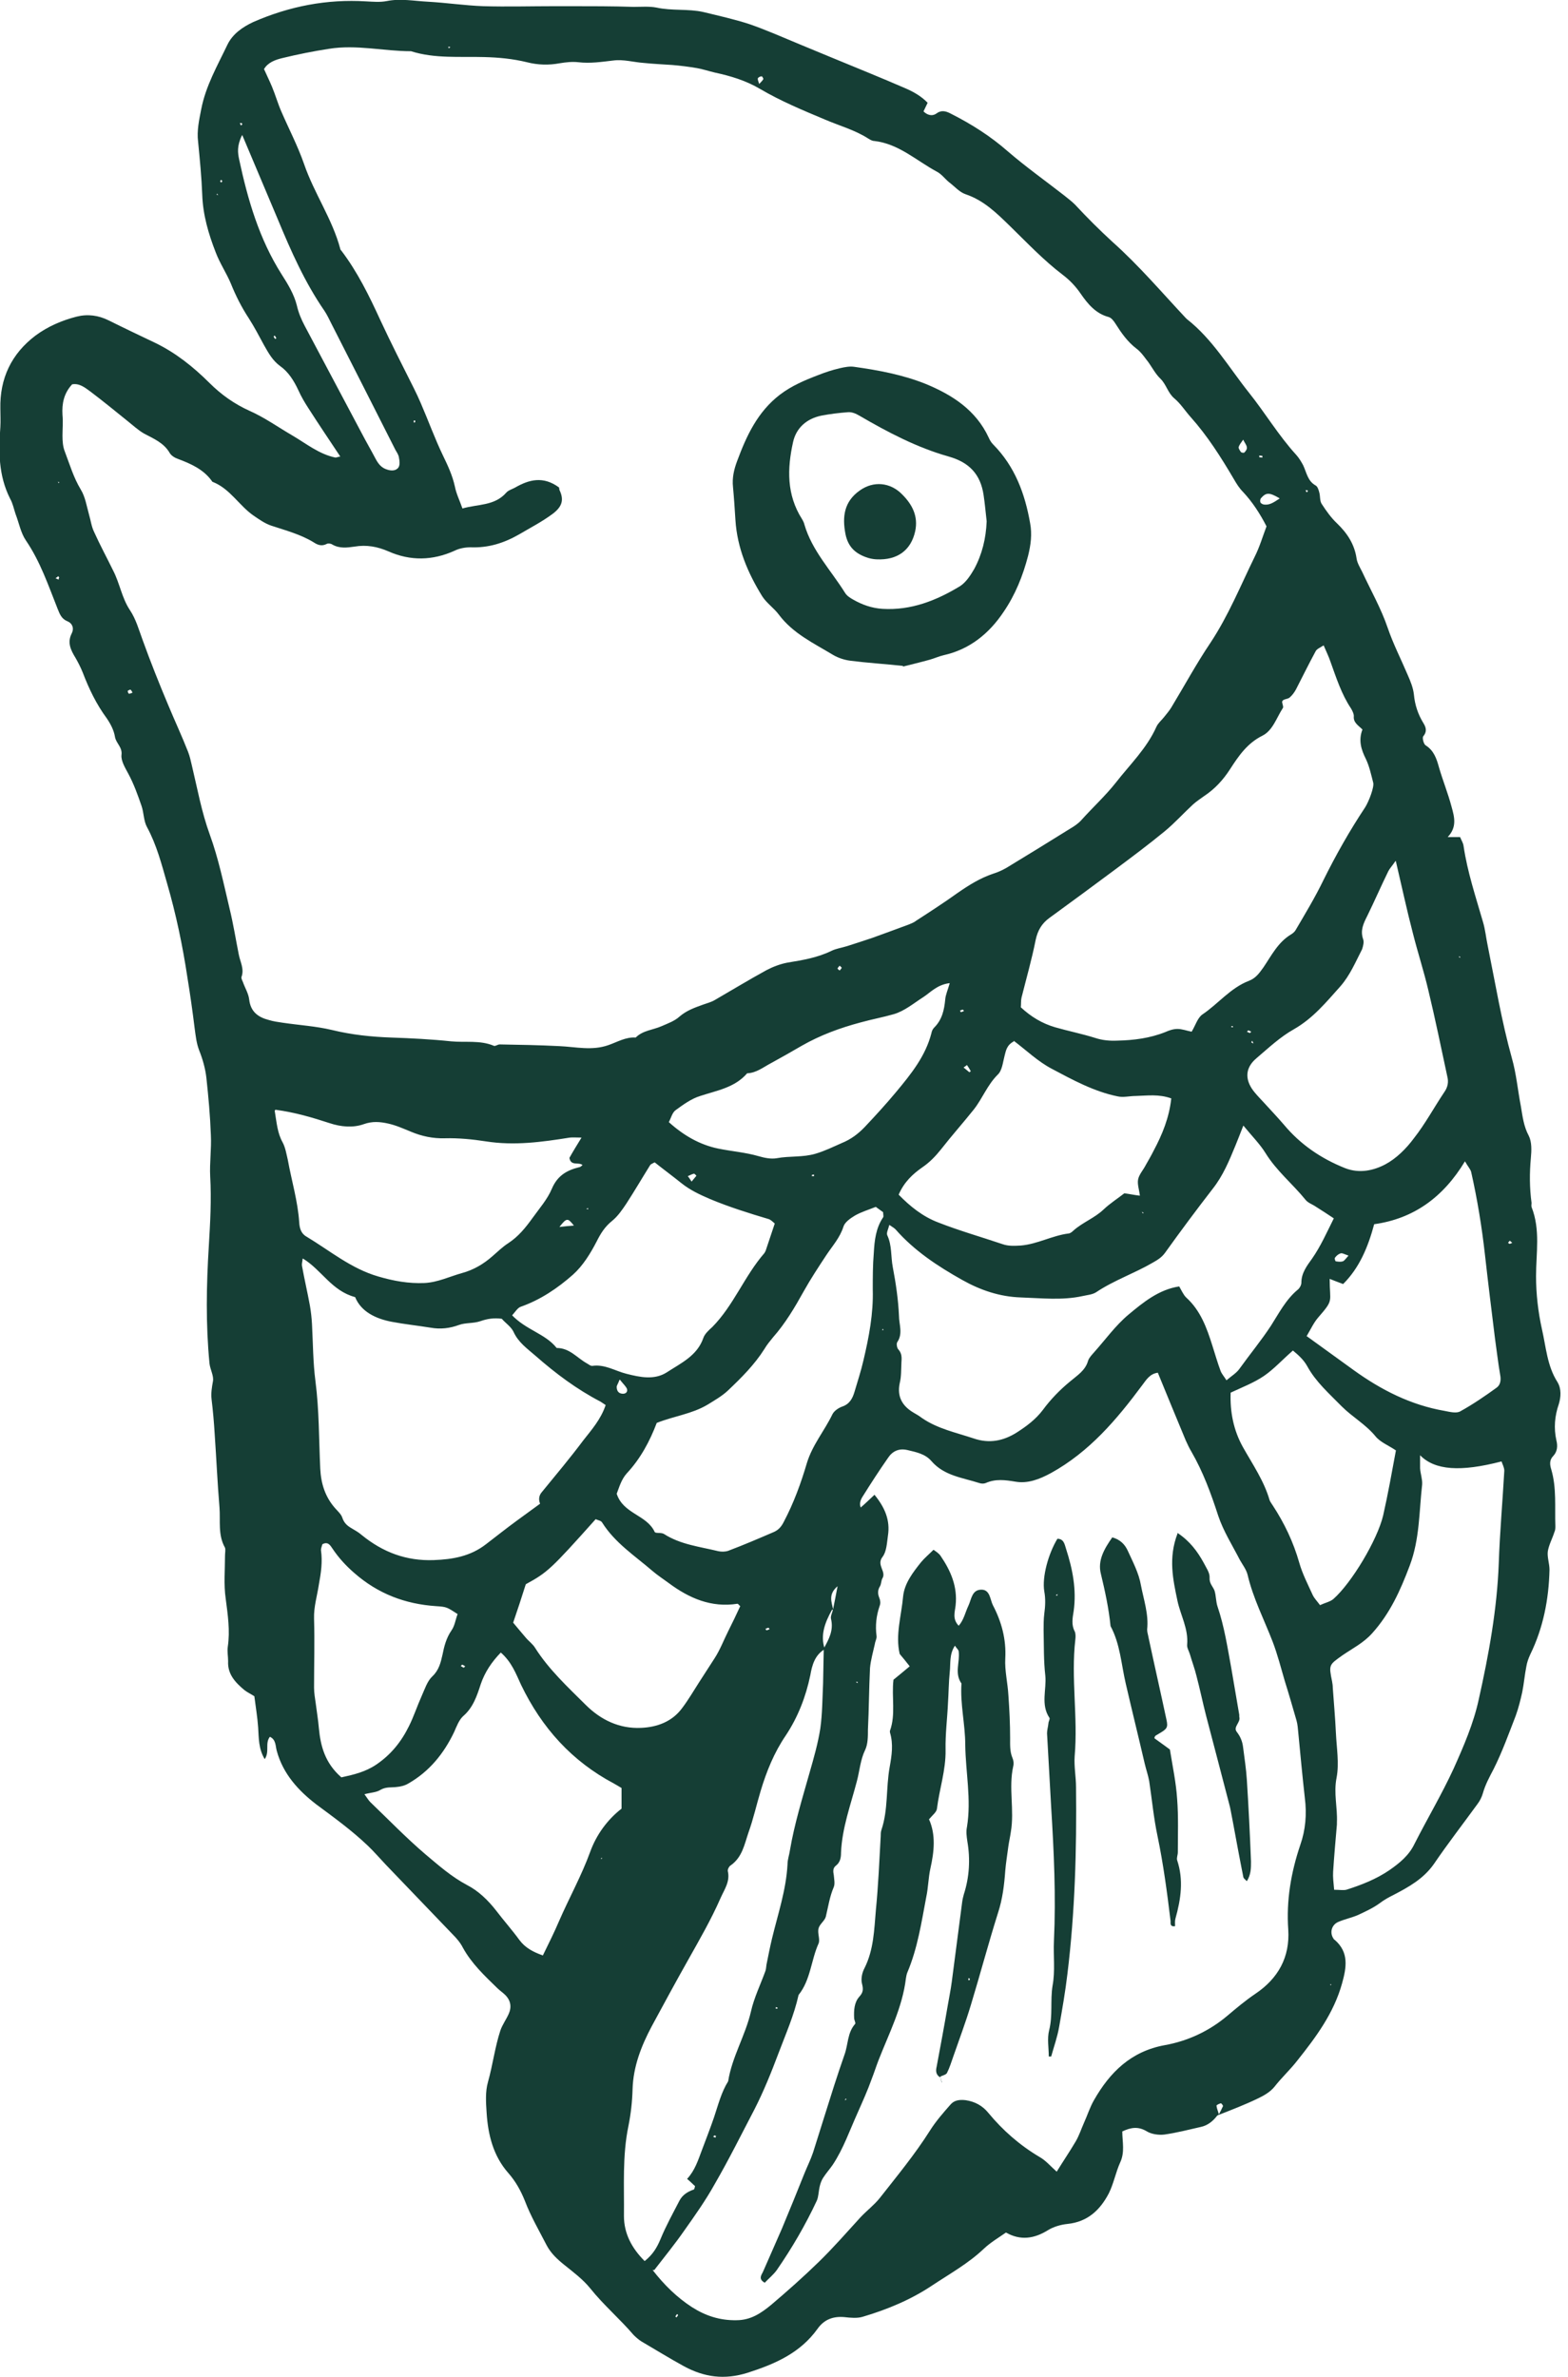 <svg xmlns="http://www.w3.org/2000/svg" fill="none" viewBox="0 0 66 100" height="100" width="66">
<g clip-path="url(#clip0_3574_14005)" id="Layer_1">
<path fill="transparent" d="M51.219 89.022C51.771 88.791 52.337 88.574 52.889 88.314C53.151 88.198 53.427 88.039 53.586 87.822C53.891 87.431 54.24 87.099 54.545 86.723C55.33 85.739 56.085 84.727 56.433 83.468C56.622 82.789 56.724 82.167 56.128 81.646C56.114 81.632 56.085 81.603 56.07 81.588C55.91 81.328 55.998 80.995 56.288 80.879C56.564 80.778 56.84 80.706 57.116 80.59C57.436 80.445 57.755 80.301 58.017 80.098C58.206 79.954 58.394 79.853 58.598 79.751C59.237 79.433 59.876 79.086 60.297 78.45C60.878 77.596 61.517 76.772 62.128 75.933C62.229 75.788 62.316 75.629 62.36 75.47C62.462 75.109 62.636 74.79 62.81 74.458C63.173 73.734 63.449 72.982 63.74 72.216C63.856 71.898 63.943 71.55 64.016 71.218C64.088 70.856 64.132 70.495 64.19 70.133C64.219 69.96 64.277 69.8 64.35 69.641C64.902 68.513 65.134 67.313 65.163 66.069C65.163 65.808 65.062 65.548 65.091 65.302C65.134 65.028 65.28 64.767 65.367 64.492C65.396 64.406 65.41 64.319 65.41 64.232C65.381 63.437 65.469 62.627 65.236 61.846C65.178 61.657 65.163 61.455 65.323 61.282C65.498 61.093 65.512 60.862 65.454 60.631C65.338 60.11 65.381 59.604 65.556 59.097C65.657 58.794 65.686 58.447 65.498 58.172C65.062 57.492 65.018 56.697 64.844 55.944C64.684 55.207 64.597 54.469 64.597 53.717C64.597 52.748 64.786 51.764 64.408 50.81C64.394 50.767 64.408 50.694 64.408 50.636C64.335 50 64.321 49.378 64.379 48.742C64.408 48.438 64.423 48.062 64.292 47.816C64.074 47.411 64.045 46.992 63.958 46.572C63.827 45.892 63.769 45.198 63.58 44.547C63.144 42.985 62.883 41.394 62.563 39.818C62.491 39.485 62.462 39.123 62.36 38.805C62.055 37.749 61.706 36.723 61.547 35.623C61.532 35.493 61.445 35.363 61.401 35.247H60.878C61.27 34.828 61.169 34.423 61.038 33.96C60.893 33.41 60.675 32.875 60.515 32.326C60.413 31.964 60.312 31.617 59.949 31.386C59.861 31.328 59.789 31.082 59.847 31.009C60.007 30.807 59.978 30.648 59.861 30.46C59.629 30.084 59.498 29.693 59.455 29.245C59.426 28.97 59.31 28.681 59.193 28.421C58.917 27.755 58.583 27.119 58.351 26.439C58.075 25.629 57.639 24.863 57.276 24.082C57.189 23.893 57.073 23.72 57.044 23.532C56.956 22.924 56.637 22.462 56.216 22.042C55.969 21.811 55.765 21.522 55.576 21.232C55.489 21.102 55.518 20.914 55.475 20.755C55.446 20.639 55.402 20.495 55.315 20.451C54.981 20.249 54.952 19.887 54.792 19.598C54.719 19.439 54.618 19.294 54.502 19.164C53.761 18.354 53.194 17.399 52.511 16.546C51.669 15.49 50.986 14.304 49.897 13.451C49.868 13.437 49.853 13.408 49.839 13.393C48.822 12.323 47.863 11.195 46.774 10.211C46.222 9.705 45.699 9.184 45.191 8.635C45.06 8.49 44.885 8.36 44.726 8.244C43.941 7.637 43.113 7.058 42.358 6.393C41.632 5.756 40.833 5.25 39.976 4.816C39.758 4.715 39.569 4.643 39.337 4.816C39.177 4.932 38.973 4.86 38.814 4.715C38.872 4.585 38.93 4.484 38.988 4.353C38.727 4.079 38.392 3.891 38.058 3.746C37.027 3.298 35.981 2.878 34.935 2.444C34.485 2.256 34.02 2.068 33.57 1.88C32.873 1.591 32.19 1.287 31.478 1.041C30.854 0.824 30.2 0.68 29.546 0.535C28.892 0.376 28.224 0.492 27.571 0.347C27.266 0.275 26.932 0.318 26.612 0.318C25.711 0.318 24.811 0.304 23.925 0.289C23.721 0.289 23.518 0.289 23.315 0.289C22.298 0.289 21.296 0.318 20.279 0.289C19.494 0.26 18.724 0.145 17.955 0.101C17.374 0.072 16.807 -0.029 16.226 0.072C15.95 0.13 15.645 0.101 15.354 0.087C13.699 -0.029 12.13 0.289 10.619 0.969C10.154 1.186 9.733 1.475 9.53 1.924C9.108 2.806 8.615 3.659 8.426 4.643C8.339 5.091 8.237 5.539 8.295 6.002C8.382 6.74 8.455 7.492 8.469 8.244C8.498 9.097 8.731 9.893 9.036 10.659C9.21 11.108 9.501 11.527 9.675 11.976C9.878 12.482 10.125 12.974 10.43 13.437C10.677 13.798 10.866 14.189 11.069 14.565C11.258 14.897 11.418 15.201 11.752 15.447C12.101 15.693 12.333 16.069 12.522 16.474C12.638 16.734 12.783 16.98 12.943 17.226C13.379 17.906 13.829 18.571 14.28 19.251C14.178 19.28 14.12 19.309 14.076 19.294C13.379 19.15 12.842 18.701 12.246 18.354C11.65 18.007 11.084 17.602 10.459 17.327C9.806 17.038 9.268 16.647 8.774 16.156C8.092 15.49 7.351 14.883 6.479 14.463C5.826 14.145 5.172 13.841 4.533 13.523C4.097 13.306 3.647 13.248 3.182 13.364C2.557 13.523 1.962 13.784 1.453 14.16C0.48 14.883 -0.014 15.924 0.015 17.197C0.015 17.457 0.015 17.718 0.015 17.964C-0.057 18.976 -0.072 19.974 0.437 20.914C0.538 21.117 0.582 21.348 0.669 21.565C0.8 21.941 0.887 22.36 1.105 22.679C1.715 23.575 2.049 24.573 2.441 25.557C2.528 25.774 2.601 25.976 2.848 26.078C3.066 26.164 3.138 26.381 3.037 26.584C2.833 26.989 2.993 27.307 3.196 27.625C3.313 27.813 3.429 28.03 3.501 28.247C3.763 28.927 4.053 29.578 4.504 30.156C4.678 30.388 4.809 30.662 4.852 30.937C4.896 31.212 5.172 31.357 5.128 31.704C5.099 31.95 5.288 32.253 5.419 32.499C5.651 32.933 5.811 33.382 5.971 33.844C6.073 34.134 6.058 34.481 6.203 34.741C6.61 35.493 6.799 36.289 7.046 37.099C7.423 38.4 7.699 39.731 7.903 41.062C8.019 41.77 8.121 42.493 8.208 43.202C8.251 43.52 8.266 43.824 8.397 44.128C8.542 44.504 8.658 44.894 8.702 45.285C8.803 46.08 8.861 46.89 8.891 47.7C8.92 48.279 8.818 48.857 8.861 49.436C8.92 50.419 8.861 51.389 8.803 52.372C8.702 54.021 8.673 55.655 8.832 57.304C8.861 57.55 9.021 57.81 8.978 58.056C8.934 58.316 8.891 58.548 8.92 58.808C8.978 59.3 9.021 59.777 9.05 60.269C9.123 61.296 9.167 62.337 9.254 63.364C9.297 63.928 9.196 64.521 9.486 65.056C9.53 65.143 9.486 65.273 9.486 65.389C9.486 65.996 9.443 66.604 9.515 67.197C9.602 67.877 9.704 68.542 9.602 69.222C9.573 69.424 9.631 69.627 9.617 69.829C9.588 70.379 9.922 70.726 10.3 71.044C10.43 71.145 10.59 71.232 10.721 71.305C10.779 71.767 10.851 72.187 10.881 72.621C10.91 73.069 10.881 73.517 11.157 73.951C11.389 73.633 11.157 73.286 11.374 73.011C11.636 73.141 11.607 73.402 11.665 73.604C11.941 74.573 12.595 75.282 13.335 75.861C14.062 76.425 14.817 76.96 15.485 77.582C15.761 77.842 15.994 78.131 16.255 78.392C17.199 79.375 18.143 80.344 19.073 81.328C19.233 81.501 19.378 81.675 19.494 81.877C19.858 82.557 20.41 83.063 20.947 83.584C21.049 83.685 21.179 83.758 21.281 83.873C21.499 84.105 21.557 84.379 21.426 84.669C21.325 84.9 21.165 85.117 21.078 85.363C20.831 86.072 20.758 86.809 20.555 87.533C20.439 87.938 20.468 88.386 20.497 88.82C20.555 89.76 20.773 90.642 21.412 91.365C21.717 91.713 21.935 92.103 22.109 92.537C22.356 93.173 22.705 93.781 23.024 94.403C23.198 94.735 23.474 94.996 23.765 95.227C24.143 95.531 24.549 95.835 24.854 96.211C25.406 96.919 26.104 97.498 26.685 98.178C26.772 98.293 26.888 98.38 27.019 98.452C27.614 98.814 28.195 99.176 28.805 99.494C29.648 99.942 30.49 100.072 31.478 99.769C32.64 99.392 33.686 98.944 34.427 97.917C34.703 97.527 35.095 97.382 35.56 97.425C35.821 97.454 36.097 97.483 36.33 97.411C37.361 97.093 38.349 96.688 39.249 96.095C39.99 95.603 40.775 95.169 41.428 94.547C41.69 94.301 42.024 94.113 42.358 93.868C42.953 94.229 43.535 94.128 44.13 93.766C44.362 93.622 44.668 93.535 44.944 93.506C45.786 93.419 46.324 92.913 46.687 92.219C46.904 91.814 46.992 91.351 47.166 90.917C47.355 90.483 47.253 90.035 47.253 89.615C47.616 89.442 47.921 89.398 48.27 89.601C48.488 89.716 48.778 89.774 49.025 89.746C49.534 89.673 50.042 89.543 50.55 89.427C50.855 89.369 51.073 89.181 51.248 88.95H51.233L51.219 89.022Z" id="Vector"></path>
<path fill="#153E35" d="M51.233 89.008C51.059 89.239 50.826 89.427 50.536 89.485C50.027 89.601 49.519 89.731 49.011 89.803C48.764 89.832 48.459 89.789 48.255 89.659C47.907 89.456 47.602 89.5 47.239 89.673C47.239 90.093 47.355 90.541 47.151 90.975C46.962 91.394 46.875 91.872 46.672 92.277C46.309 92.971 45.786 93.477 44.929 93.564C44.653 93.593 44.348 93.68 44.115 93.824C43.534 94.186 42.953 94.273 42.343 93.925C42.009 94.157 41.69 94.345 41.414 94.605C40.76 95.227 39.976 95.661 39.235 96.153C38.349 96.746 37.346 97.165 36.315 97.469C36.083 97.541 35.792 97.512 35.545 97.484C35.066 97.44 34.688 97.585 34.412 97.975C33.686 98.988 32.64 99.451 31.463 99.827C30.49 100.13 29.648 100.015 28.791 99.552C28.181 99.219 27.6 98.858 27.004 98.51C26.888 98.438 26.772 98.337 26.67 98.236C26.089 97.556 25.406 96.977 24.84 96.269C24.535 95.892 24.128 95.589 23.75 95.285C23.445 95.039 23.184 94.793 23.009 94.461C22.69 93.839 22.341 93.246 22.094 92.595C21.92 92.161 21.702 91.77 21.397 91.423C20.758 90.7 20.54 89.803 20.482 88.878C20.453 88.444 20.424 87.996 20.54 87.591C20.743 86.867 20.831 86.13 21.063 85.421C21.15 85.175 21.31 84.958 21.412 84.727C21.542 84.438 21.499 84.163 21.266 83.931C21.165 83.83 21.034 83.743 20.932 83.642C20.395 83.121 19.843 82.601 19.48 81.935C19.378 81.733 19.218 81.545 19.058 81.386C18.114 80.402 17.17 79.419 16.24 78.45C15.979 78.175 15.732 77.886 15.471 77.64C14.802 77.003 14.062 76.468 13.321 75.919C12.565 75.34 11.912 74.631 11.65 73.662C11.592 73.46 11.621 73.185 11.36 73.069C11.142 73.344 11.36 73.691 11.142 74.009C10.88 73.576 10.895 73.127 10.866 72.679C10.837 72.245 10.764 71.825 10.706 71.363C10.575 71.276 10.416 71.204 10.285 71.102C9.907 70.784 9.573 70.437 9.602 69.887C9.602 69.685 9.559 69.482 9.588 69.28C9.689 68.6 9.588 67.935 9.5 67.255C9.413 66.662 9.471 66.055 9.471 65.447C9.471 65.331 9.5 65.201 9.471 65.114C9.166 64.579 9.283 63.986 9.239 63.422C9.152 62.395 9.108 61.354 9.036 60.327C9.007 59.835 8.963 59.343 8.905 58.866C8.876 58.606 8.919 58.36 8.963 58.114C9.007 57.883 8.847 57.622 8.818 57.362C8.658 55.713 8.687 54.079 8.789 52.43C8.847 51.447 8.905 50.477 8.847 49.494C8.818 48.915 8.905 48.337 8.876 47.758C8.847 46.948 8.774 46.153 8.687 45.343C8.643 44.952 8.527 44.547 8.382 44.186C8.266 43.882 8.237 43.578 8.193 43.26C8.106 42.551 8.004 41.828 7.888 41.12C7.685 39.775 7.409 38.458 7.031 37.157C6.799 36.347 6.595 35.551 6.189 34.799C6.043 34.539 6.058 34.192 5.956 33.902C5.796 33.44 5.637 32.991 5.404 32.557C5.273 32.311 5.085 32.008 5.114 31.762C5.157 31.429 4.881 31.27 4.838 30.995C4.794 30.72 4.649 30.446 4.489 30.214C4.053 29.621 3.748 28.985 3.487 28.305C3.4 28.088 3.298 27.886 3.182 27.683C2.978 27.35 2.819 27.032 3.022 26.642C3.124 26.439 3.051 26.222 2.833 26.136C2.586 26.034 2.514 25.832 2.426 25.615C2.034 24.631 1.7 23.633 1.09 22.737C0.872 22.418 0.8 21.999 0.654 21.623C0.582 21.406 0.538 21.175 0.422 20.972C-0.072 19.989 -0.058 18.976 0.015 17.964C0.03 17.703 0.015 17.457 0.015 17.197C-0.014 15.924 0.48 14.883 1.497 14.116C2.005 13.74 2.601 13.48 3.225 13.321C3.69 13.205 4.14 13.263 4.576 13.48C5.215 13.798 5.884 14.116 6.523 14.42C7.394 14.84 8.135 15.433 8.818 16.112C9.312 16.604 9.864 16.995 10.503 17.284C11.127 17.559 11.694 17.964 12.289 18.311C12.885 18.658 13.422 19.106 14.12 19.251C14.163 19.251 14.221 19.222 14.323 19.207C13.873 18.528 13.422 17.863 12.987 17.183C12.827 16.937 12.682 16.691 12.565 16.431C12.377 16.026 12.144 15.65 11.796 15.404C11.476 15.172 11.302 14.854 11.113 14.521C10.909 14.145 10.706 13.755 10.474 13.393C10.169 12.93 9.922 12.439 9.718 11.932C9.53 11.484 9.254 11.079 9.079 10.616C8.774 9.835 8.542 9.04 8.513 8.201C8.484 7.449 8.411 6.711 8.338 5.959C8.28 5.496 8.382 5.048 8.469 4.6C8.658 3.616 9.152 2.763 9.573 1.88C9.791 1.432 10.198 1.143 10.662 0.926C12.188 0.26 13.757 -0.043 15.412 0.058C15.703 0.072 15.993 0.101 16.284 0.044C16.865 -0.072 17.446 0.044 18.013 0.072C18.797 0.116 19.567 0.232 20.337 0.26C21.354 0.289 22.356 0.26 23.373 0.26C23.576 0.26 23.779 0.26 23.983 0.26C24.883 0.26 25.784 0.26 26.67 0.289C26.989 0.289 27.324 0.26 27.629 0.318C28.282 0.463 28.965 0.362 29.604 0.506C30.258 0.665 30.912 0.81 31.536 1.013C32.248 1.258 32.931 1.562 33.628 1.851C34.078 2.039 34.543 2.228 34.993 2.416C36.039 2.849 37.085 3.269 38.116 3.717C38.45 3.862 38.784 4.05 39.046 4.325C38.988 4.455 38.93 4.556 38.872 4.686C39.017 4.831 39.22 4.903 39.395 4.788C39.627 4.614 39.816 4.672 40.034 4.788C40.891 5.221 41.69 5.728 42.416 6.364C43.171 7.015 43.985 7.593 44.784 8.215C44.943 8.346 45.103 8.461 45.248 8.606C45.757 9.155 46.28 9.676 46.832 10.182C47.936 11.166 48.894 12.294 49.897 13.364C49.911 13.379 49.94 13.408 49.955 13.422C51.044 14.275 51.727 15.461 52.569 16.517C53.252 17.371 53.819 18.325 54.559 19.135C54.676 19.265 54.763 19.41 54.85 19.569C54.995 19.873 55.039 20.235 55.373 20.422C55.46 20.466 55.504 20.61 55.533 20.726C55.576 20.885 55.547 21.073 55.634 21.203C55.823 21.493 56.027 21.782 56.273 22.014C56.709 22.433 57.014 22.896 57.102 23.503C57.13 23.691 57.247 23.879 57.334 24.053C57.697 24.834 58.133 25.6 58.409 26.41C58.641 27.09 58.975 27.741 59.251 28.392C59.367 28.652 59.484 28.941 59.513 29.216C59.556 29.665 59.687 30.055 59.919 30.431C60.036 30.619 60.065 30.793 59.905 30.981C59.861 31.039 59.919 31.299 60.007 31.357C60.355 31.574 60.471 31.921 60.573 32.297C60.733 32.846 60.951 33.382 61.096 33.931C61.227 34.394 61.328 34.799 60.936 35.218H61.459C61.503 35.334 61.59 35.464 61.605 35.595C61.764 36.679 62.113 37.721 62.418 38.776C62.52 39.109 62.549 39.456 62.621 39.789C62.941 41.365 63.202 42.956 63.638 44.519C63.827 45.184 63.885 45.864 64.016 46.543C64.088 46.963 64.132 47.382 64.35 47.787C64.481 48.048 64.466 48.409 64.437 48.713C64.379 49.349 64.379 49.971 64.466 50.608C64.466 50.666 64.451 50.723 64.466 50.781C64.844 51.736 64.655 52.719 64.655 53.688C64.655 54.44 64.742 55.193 64.902 55.916C65.076 56.668 65.12 57.463 65.555 58.143C65.73 58.432 65.701 58.779 65.614 59.069C65.439 59.575 65.396 60.081 65.512 60.602C65.57 60.833 65.555 61.065 65.381 61.253C65.207 61.426 65.236 61.629 65.294 61.817C65.526 62.598 65.439 63.408 65.468 64.203C65.468 64.29 65.468 64.377 65.425 64.464C65.338 64.738 65.192 64.999 65.149 65.273C65.12 65.519 65.221 65.78 65.221 66.04C65.192 67.284 64.96 68.484 64.408 69.612C64.335 69.772 64.277 69.931 64.248 70.104C64.175 70.466 64.147 70.828 64.074 71.189C64.001 71.522 63.914 71.869 63.798 72.187C63.507 72.939 63.231 73.706 62.868 74.429C62.694 74.761 62.52 75.08 62.418 75.441C62.374 75.6 62.287 75.774 62.185 75.904C61.575 76.743 60.936 77.567 60.355 78.421C59.919 79.043 59.295 79.39 58.656 79.722C58.452 79.824 58.264 79.925 58.075 80.07C57.799 80.272 57.479 80.417 57.174 80.561C56.913 80.677 56.622 80.735 56.346 80.851C56.056 80.966 55.954 81.299 56.128 81.559C56.143 81.588 56.157 81.603 56.186 81.617C56.782 82.138 56.68 82.76 56.491 83.439C56.143 84.698 55.387 85.71 54.603 86.694C54.312 87.07 53.949 87.403 53.644 87.793C53.47 88.01 53.194 88.169 52.947 88.285C52.41 88.545 51.843 88.762 51.291 88.979C51.364 88.849 51.422 88.733 51.48 88.603C51.48 88.574 51.407 88.487 51.393 88.487C51.32 88.502 51.204 88.56 51.204 88.588C51.218 88.719 51.277 88.834 51.306 88.965L51.233 89.008ZM35.08 67.718C35.08 67.718 35.008 67.718 35.008 67.747C34.732 68.253 34.514 68.788 34.717 69.381C34.296 69.627 34.18 70.061 34.107 70.48C33.918 71.391 33.584 72.245 33.076 73.011C32.582 73.735 32.262 74.53 32.015 75.355C31.841 75.933 31.71 76.526 31.507 77.09C31.333 77.596 31.246 78.146 30.737 78.493C30.679 78.536 30.621 78.652 30.636 78.725C30.737 79.158 30.49 79.491 30.33 79.853C29.938 80.749 29.444 81.603 28.965 82.456C28.442 83.382 27.934 84.322 27.425 85.262C26.989 86.086 26.655 86.94 26.626 87.894C26.612 88.415 26.554 88.936 26.452 89.442C26.191 90.7 26.278 91.973 26.263 93.231C26.263 93.969 26.597 94.591 27.135 95.126C27.483 94.851 27.658 94.547 27.803 94.2C28.035 93.636 28.326 93.116 28.602 92.58C28.733 92.335 28.951 92.204 29.197 92.118C29.227 92.118 29.241 92.031 29.256 91.973C29.154 91.886 29.067 91.785 28.921 91.669C29.256 91.308 29.386 90.874 29.546 90.454C29.72 89.992 29.895 89.543 30.054 89.08C30.229 88.56 30.36 88.024 30.65 87.562C30.81 86.535 31.376 85.638 31.609 84.626C31.739 84.047 32.015 83.483 32.219 82.919C32.248 82.832 32.248 82.745 32.262 82.659C32.335 82.297 32.408 81.921 32.495 81.559C32.742 80.532 33.09 79.52 33.148 78.435C33.148 78.233 33.221 78.045 33.25 77.842C33.439 76.728 33.773 75.658 34.078 74.573C34.252 73.966 34.427 73.359 34.528 72.722C34.615 72.1 34.615 71.464 34.645 70.828C34.659 70.336 34.659 69.844 34.674 69.352C34.892 68.962 35.095 68.586 34.979 68.108C34.95 67.993 35.037 67.834 35.066 67.703C35.124 67.414 35.182 67.125 35.255 66.734C34.848 67.081 35.008 67.4 35.066 67.703L35.08 67.718ZM23.547 20.61C23.75 21.03 23.663 21.319 23.256 21.623C22.806 21.956 22.327 22.201 21.862 22.476C21.208 22.852 20.555 23.055 19.799 23.026C19.581 23.026 19.334 23.069 19.131 23.171C18.201 23.59 17.272 23.604 16.357 23.2C15.892 22.997 15.427 22.91 14.919 22.997C14.614 23.04 14.294 23.084 13.989 22.91C13.931 22.867 13.815 22.852 13.757 22.881C13.539 22.997 13.364 22.925 13.19 22.809C12.638 22.476 12.028 22.317 11.418 22.115C11.156 22.028 10.909 21.854 10.677 21.695C10.067 21.276 9.689 20.567 8.963 20.278C8.934 20.278 8.919 20.235 8.905 20.22C8.556 19.743 8.033 19.511 7.496 19.309C7.365 19.265 7.22 19.179 7.147 19.063C6.9 18.629 6.465 18.456 6.058 18.238C5.811 18.094 5.593 17.891 5.375 17.718C4.852 17.298 4.344 16.879 3.806 16.474C3.588 16.315 3.342 16.112 3.036 16.17C2.688 16.546 2.601 16.98 2.63 17.457C2.659 17.747 2.63 18.036 2.63 18.325C2.63 18.557 2.644 18.788 2.731 19.005C2.935 19.54 3.095 20.09 3.4 20.596C3.588 20.9 3.647 21.29 3.748 21.652C3.821 21.898 3.85 22.158 3.966 22.39C4.213 22.939 4.504 23.474 4.765 24.009C5.041 24.544 5.128 25.152 5.462 25.658C5.724 26.049 5.84 26.483 6 26.916C6.334 27.842 6.697 28.753 7.075 29.65C7.351 30.315 7.656 30.966 7.917 31.632C7.99 31.82 8.033 32.022 8.077 32.21C8.309 33.179 8.484 34.163 8.832 35.117C9.195 36.115 9.413 37.171 9.66 38.212C9.82 38.863 9.922 39.514 10.052 40.165C10.111 40.469 10.285 40.758 10.169 41.091C10.14 41.148 10.198 41.25 10.227 41.322C10.314 41.568 10.459 41.799 10.488 42.045C10.546 42.566 10.866 42.797 11.316 42.913C11.505 42.971 11.708 43 11.912 43.029C12.595 43.13 13.306 43.173 13.974 43.333C14.802 43.535 15.63 43.622 16.473 43.651C17.315 43.68 18.158 43.723 18.986 43.81C19.581 43.868 20.206 43.752 20.787 43.998C20.845 44.027 20.947 43.94 21.034 43.94C21.876 43.954 22.704 43.969 23.547 44.012C24.23 44.041 24.912 44.215 25.61 43.969C25.987 43.839 26.336 43.622 26.757 43.651C27.062 43.347 27.483 43.333 27.846 43.173C28.108 43.058 28.398 42.956 28.602 42.768C28.907 42.508 29.241 42.392 29.604 42.262C29.764 42.204 29.938 42.161 30.084 42.074C30.81 41.655 31.522 41.221 32.262 40.816C32.538 40.671 32.843 40.556 33.148 40.498C33.773 40.396 34.398 40.295 34.993 40.006C35.197 39.905 35.429 39.876 35.661 39.803C36.025 39.688 36.373 39.572 36.722 39.456C37.245 39.268 37.753 39.08 38.261 38.892C38.363 38.849 38.479 38.806 38.567 38.733C39.148 38.357 39.729 37.981 40.295 37.576C40.775 37.243 41.254 36.94 41.82 36.752C42.009 36.694 42.198 36.607 42.372 36.506C43.258 35.971 44.145 35.421 45.031 34.871C45.205 34.77 45.379 34.654 45.51 34.51C45.989 33.975 46.527 33.483 46.962 32.933C47.558 32.167 48.27 31.487 48.676 30.576C48.749 30.417 48.894 30.301 48.996 30.171C49.098 30.041 49.214 29.91 49.301 29.766C49.853 28.855 50.361 27.915 50.957 27.032C51.712 25.89 52.221 24.631 52.816 23.416C53.02 23.011 53.151 22.563 53.31 22.144C53.034 21.608 52.715 21.117 52.322 20.697C52.163 20.538 52.047 20.35 51.93 20.148C51.393 19.236 50.826 18.34 50.115 17.544C49.882 17.284 49.693 16.98 49.432 16.763C49.156 16.532 49.098 16.185 48.851 15.939C48.604 15.707 48.459 15.375 48.241 15.114C48.124 14.955 47.994 14.782 47.834 14.666C47.456 14.377 47.195 14.001 46.948 13.61C46.875 13.495 46.774 13.364 46.657 13.335C46.12 13.191 45.786 12.786 45.495 12.366C45.278 12.048 45.031 11.788 44.725 11.556C43.927 10.949 43.229 10.211 42.503 9.503C41.951 8.967 41.414 8.432 40.644 8.172C40.382 8.085 40.179 7.839 39.947 7.666C39.772 7.521 39.627 7.319 39.424 7.217C38.567 6.755 37.826 6.046 36.794 5.93C36.707 5.93 36.62 5.872 36.547 5.829C35.981 5.467 35.342 5.294 34.732 5.033C33.802 4.643 32.858 4.252 32.001 3.746C31.391 3.385 30.752 3.197 30.084 3.052C29.837 2.994 29.575 2.907 29.328 2.864C28.98 2.806 28.645 2.763 28.297 2.734C27.89 2.705 27.498 2.69 27.091 2.647C26.67 2.618 26.234 2.488 25.813 2.546C25.319 2.604 24.84 2.676 24.346 2.618C24.084 2.589 23.823 2.618 23.561 2.661C23.097 2.748 22.632 2.734 22.181 2.618C21.586 2.473 20.99 2.416 20.38 2.401C19.349 2.372 18.303 2.473 17.301 2.155C16.153 2.155 15.006 1.866 13.844 2.054C13.19 2.155 12.536 2.285 11.883 2.444C11.578 2.517 11.273 2.632 11.113 2.907C11.229 3.168 11.345 3.399 11.447 3.645C11.592 3.992 11.694 4.354 11.839 4.686C12.159 5.424 12.536 6.147 12.798 6.899C13.219 8.129 13.989 9.213 14.323 10.472C14.323 10.501 14.352 10.53 14.367 10.544C15.049 11.441 15.543 12.453 16.008 13.466C16.458 14.435 16.938 15.375 17.417 16.329C17.519 16.532 17.62 16.749 17.707 16.951C18.027 17.689 18.303 18.456 18.652 19.179C18.855 19.598 19.044 20.003 19.146 20.466C19.204 20.77 19.349 21.059 19.465 21.392C20.119 21.203 20.816 21.29 21.31 20.726C21.397 20.625 21.557 20.582 21.688 20.509C22.269 20.177 22.864 20.017 23.532 20.509L23.547 20.61ZM27.469 95.502C27.963 96.138 28.5 96.659 29.125 97.064C29.691 97.426 30.301 97.628 30.999 97.614C31.609 97.614 32.044 97.31 32.466 96.963C33.148 96.384 33.817 95.791 34.456 95.169C35.08 94.562 35.647 93.911 36.228 93.275C36.489 93 36.794 92.768 37.027 92.479C37.753 91.553 38.508 90.642 39.148 89.63C39.395 89.239 39.7 88.892 40.005 88.545C40.164 88.357 40.382 88.328 40.644 88.357C41.036 88.415 41.355 88.588 41.602 88.892C42.212 89.63 42.924 90.252 43.752 90.744C44.014 90.888 44.217 91.134 44.479 91.365C44.755 90.917 45.031 90.512 45.278 90.093C45.423 89.847 45.51 89.572 45.626 89.312C45.771 88.993 45.873 88.661 46.047 88.357C46.715 87.186 47.602 86.303 49.025 86.043C49.998 85.869 50.899 85.45 51.669 84.799C52.047 84.481 52.424 84.163 52.831 83.888C53.804 83.237 54.298 82.34 54.225 81.183C54.138 79.954 54.342 78.768 54.734 77.611C54.952 76.989 55.01 76.323 54.923 75.644C54.821 74.733 54.734 73.807 54.647 72.896C54.632 72.722 54.618 72.549 54.574 72.389C54.414 71.84 54.254 71.276 54.08 70.726C53.92 70.177 53.775 69.612 53.572 69.077C53.209 68.137 52.744 67.24 52.511 66.243C52.453 66.026 52.308 65.838 52.192 65.635C51.872 65.013 51.495 64.42 51.277 63.769C50.972 62.829 50.638 61.918 50.144 61.065C50.056 60.92 49.984 60.761 49.911 60.602C49.519 59.662 49.127 58.707 48.735 57.752C48.401 57.796 48.255 58.042 48.081 58.273C47.006 59.72 45.858 61.079 44.232 61.976C43.752 62.236 43.258 62.424 42.75 62.337C42.314 62.265 41.907 62.207 41.486 62.395C41.414 62.424 41.312 62.424 41.225 62.395C40.513 62.164 39.743 62.092 39.206 61.47C38.944 61.166 38.567 61.094 38.203 61.007C37.84 60.92 37.564 61.05 37.375 61.34C37.012 61.86 36.664 62.395 36.33 62.93C36.242 63.061 36.155 63.234 36.228 63.422C36.417 63.263 36.591 63.09 36.809 62.887C37.245 63.422 37.477 63.957 37.375 64.608C37.332 64.912 37.317 65.288 37.143 65.505C36.882 65.852 37.317 66.112 37.143 66.402C37.085 66.503 37.099 66.633 37.041 66.734C36.94 66.893 36.94 67.052 37.012 67.226C37.056 67.327 37.07 67.457 37.027 67.559C36.882 67.978 36.838 68.398 36.896 68.832C36.911 68.933 36.838 69.049 36.824 69.164C36.751 69.497 36.649 69.844 36.62 70.177C36.577 71.044 36.577 71.898 36.533 72.766C36.533 73.055 36.533 73.373 36.417 73.619C36.213 74.038 36.184 74.501 36.068 74.935C35.807 75.933 35.444 76.902 35.4 77.943C35.4 78.146 35.371 78.348 35.182 78.493C35.051 78.594 35.066 78.739 35.095 78.884C35.109 79.057 35.153 79.245 35.095 79.39C34.921 79.795 34.862 80.214 34.761 80.634C34.717 80.807 34.499 80.952 34.456 81.125C34.398 81.328 34.528 81.588 34.456 81.762C34.136 82.471 34.122 83.295 33.613 83.931C33.424 84.785 33.076 85.566 32.771 86.376C32.466 87.186 32.146 87.981 31.754 88.748C31.202 89.803 30.679 90.859 30.084 91.886C29.706 92.566 29.256 93.202 28.805 93.839C28.413 94.403 27.977 94.938 27.541 95.502H27.469ZM55.721 27.148C55.562 27.249 55.416 27.307 55.373 27.408C55.082 27.944 54.821 28.479 54.545 29.014C54.472 29.144 54.385 29.26 54.283 29.346C54.196 29.419 54.036 29.404 53.978 29.491C53.935 29.563 54.051 29.737 53.993 29.795C53.731 30.2 53.572 30.735 53.136 30.952C52.497 31.27 52.134 31.805 51.77 32.369C51.48 32.818 51.131 33.194 50.696 33.483C50.536 33.599 50.361 33.714 50.216 33.844C49.809 34.221 49.446 34.626 49.025 34.973C48.357 35.522 47.66 36.043 46.962 36.564C46.033 37.258 45.103 37.938 44.173 38.617C43.854 38.849 43.68 39.138 43.593 39.543C43.433 40.353 43.2 41.163 42.997 41.973C42.968 42.103 42.982 42.248 42.968 42.378C43.404 42.783 43.868 43.058 44.406 43.217C44.958 43.376 45.539 43.492 46.091 43.665C46.396 43.766 46.701 43.795 47.021 43.781C47.718 43.766 48.401 43.68 49.054 43.419C49.214 43.347 49.388 43.289 49.563 43.289C49.751 43.289 49.94 43.361 50.158 43.405C50.318 43.145 50.405 42.826 50.608 42.682C51.277 42.233 51.785 41.568 52.569 41.264C52.845 41.163 53.005 40.946 53.179 40.7C53.514 40.208 53.79 39.644 54.342 39.312C54.414 39.268 54.487 39.21 54.53 39.138C54.937 38.444 55.358 37.75 55.707 37.026C56.23 35.971 56.811 34.944 57.465 33.96C57.61 33.729 57.857 33.107 57.799 32.919C57.712 32.586 57.639 32.239 57.494 31.935C57.29 31.53 57.174 31.14 57.348 30.692C57.174 30.518 56.956 30.402 56.985 30.127C56.985 30.026 56.927 29.91 56.869 29.809C56.462 29.202 56.244 28.508 55.998 27.828C55.925 27.611 55.823 27.408 55.707 27.134L55.721 27.148ZM12.74 52.951C12.725 53.095 12.696 53.182 12.711 53.254C12.812 53.819 12.943 54.368 13.045 54.932C13.088 55.178 13.117 55.438 13.132 55.699C13.175 56.509 13.175 57.319 13.277 58.1C13.437 59.329 13.422 60.558 13.48 61.788C13.51 62.41 13.684 62.974 14.105 63.451C14.221 63.581 14.367 63.712 14.41 63.856C14.483 64.073 14.614 64.189 14.788 64.29C14.933 64.377 15.093 64.464 15.224 64.579C16.11 65.302 17.097 65.678 18.259 65.635C19.058 65.606 19.799 65.476 20.453 64.97C20.889 64.637 21.324 64.29 21.76 63.972C22.08 63.74 22.399 63.509 22.733 63.263C22.675 63.118 22.661 62.93 22.821 62.757C23.402 62.048 23.997 61.34 24.549 60.602C24.898 60.154 25.29 59.72 25.493 59.112C25.421 59.069 25.348 59.011 25.276 58.968C24.273 58.447 23.387 57.782 22.545 57.044C22.196 56.74 21.818 56.48 21.615 56.031C21.513 55.814 21.266 55.655 21.121 55.482C20.787 55.438 20.511 55.482 20.221 55.583C19.93 55.684 19.596 55.641 19.32 55.742C18.928 55.887 18.535 55.93 18.129 55.858C17.591 55.771 17.039 55.713 16.502 55.612C15.805 55.482 15.195 55.178 14.948 54.571C13.96 54.31 13.539 53.428 12.754 52.951H12.74ZM52.352 47.31C52.192 47.715 52.105 47.946 52.003 48.192C51.741 48.829 51.48 49.465 51.044 50.015C50.361 50.897 49.693 51.794 49.04 52.705C48.894 52.907 48.72 53.008 48.517 53.124C47.747 53.573 46.89 53.862 46.135 54.368C45.975 54.469 45.757 54.484 45.568 54.527C44.711 54.715 43.839 54.614 42.968 54.585C42.082 54.556 41.268 54.281 40.498 53.847C39.467 53.269 38.479 52.618 37.695 51.721C37.637 51.663 37.564 51.62 37.434 51.533C37.39 51.707 37.303 51.866 37.346 51.967C37.55 52.401 37.492 52.864 37.579 53.312C37.709 53.992 37.811 54.686 37.84 55.366C37.84 55.713 38.015 56.104 37.768 56.465C37.724 56.523 37.753 56.711 37.811 56.769C37.971 56.943 37.956 57.131 37.942 57.333C37.927 57.622 37.942 57.912 37.869 58.201C37.753 58.765 37.986 59.156 38.45 59.43C38.581 59.503 38.697 59.575 38.813 59.662C39.467 60.11 40.237 60.269 40.978 60.515C41.646 60.746 42.242 60.616 42.794 60.269C43.2 60.009 43.593 59.72 43.898 59.315C44.217 58.881 44.609 58.476 45.031 58.129C45.336 57.868 45.684 57.666 45.8 57.246C45.844 57.116 45.96 57 46.047 56.899C46.527 56.364 46.948 55.771 47.5 55.308C48.124 54.788 48.778 54.252 49.635 54.122C49.737 54.296 49.809 54.469 49.926 54.585C50.536 55.135 50.797 55.872 51.03 56.61C51.146 56.971 51.248 57.333 51.378 57.68C51.422 57.796 51.524 57.912 51.625 58.071C51.843 57.883 52.047 57.767 52.177 57.579C52.613 56.971 53.092 56.393 53.499 55.771C53.833 55.25 54.124 54.672 54.632 54.252C54.705 54.194 54.777 54.064 54.777 53.963C54.777 53.558 55.01 53.254 55.228 52.951C55.591 52.43 55.838 51.866 56.143 51.258C55.867 51.07 55.634 50.926 55.387 50.767C55.242 50.666 55.053 50.608 54.952 50.477C54.414 49.812 53.731 49.263 53.267 48.51C53.034 48.134 52.715 47.816 52.322 47.339L52.352 47.31ZM56.143 79.505C56.375 79.505 56.535 79.534 56.666 79.505C57.305 79.303 57.929 79.057 58.481 78.681C58.917 78.377 59.309 78.059 59.542 77.567C60.079 76.512 60.689 75.485 61.183 74.414C61.605 73.474 62.026 72.505 62.244 71.493C62.665 69.612 63.014 67.703 63.086 65.765C63.13 64.464 63.246 63.176 63.319 61.875C63.319 61.744 63.246 61.614 63.202 61.484C61.474 61.932 60.399 61.86 59.774 61.224C59.774 61.441 59.774 61.614 59.774 61.773C59.789 62.005 59.876 62.236 59.861 62.453C59.731 63.596 59.76 64.753 59.338 65.867C58.946 66.908 58.511 67.877 57.755 68.716C57.392 69.121 56.927 69.352 56.506 69.641C55.939 70.046 55.925 70.032 56.07 70.741C56.085 70.828 56.099 70.914 56.099 71.001C56.143 71.637 56.201 72.259 56.23 72.896C56.259 73.532 56.375 74.183 56.259 74.79C56.128 75.441 56.303 76.049 56.273 76.671C56.273 76.7 56.273 76.728 56.273 76.757C56.215 77.423 56.157 78.074 56.114 78.739C56.099 78.97 56.128 79.187 56.157 79.505H56.143ZM36.882 50.767C36.562 50.897 36.257 50.984 35.981 51.143C35.792 51.258 35.56 51.418 35.502 51.606C35.356 52.068 35.051 52.401 34.79 52.792C34.456 53.298 34.122 53.804 33.831 54.325C33.453 55.005 33.061 55.67 32.538 56.263C32.408 56.422 32.277 56.581 32.175 56.755C31.754 57.42 31.202 57.969 30.636 58.505C30.389 58.736 30.084 58.91 29.779 59.098C29.125 59.488 28.369 59.575 27.643 59.864C27.353 60.631 26.96 61.368 26.379 61.99C26.147 62.251 26.06 62.583 25.958 62.844C26.234 63.697 27.222 63.726 27.556 64.449C27.585 64.521 27.832 64.463 27.948 64.536C28.645 64.984 29.459 65.071 30.229 65.259C30.36 65.288 30.519 65.288 30.65 65.245C31.304 64.999 31.943 64.724 32.582 64.449C32.771 64.362 32.887 64.232 32.989 64.03C33.41 63.234 33.715 62.395 33.962 61.556C34.194 60.79 34.703 60.197 35.037 59.503C35.109 59.358 35.284 59.242 35.429 59.184C35.749 59.083 35.879 58.852 35.966 58.562C36.097 58.114 36.242 57.68 36.344 57.232C36.577 56.248 36.765 55.265 36.736 54.252C36.736 53.732 36.736 53.225 36.78 52.705C36.809 52.184 36.867 51.663 37.172 51.215C37.201 51.172 37.172 51.099 37.172 50.998C37.07 50.926 36.969 50.853 36.852 50.767H36.882ZM21.092 69.511C20.685 69.931 20.409 70.35 20.235 70.856C20.075 71.348 19.915 71.84 19.494 72.201C19.32 72.361 19.218 72.635 19.116 72.867C18.681 73.778 18.071 74.53 17.185 75.036C17.039 75.123 16.865 75.166 16.691 75.181C16.473 75.21 16.255 75.166 16.023 75.297C15.848 75.412 15.616 75.412 15.34 75.485C15.456 75.644 15.514 75.745 15.587 75.817C16.357 76.555 17.097 77.322 17.911 78.016C18.463 78.479 19 78.956 19.654 79.303C20.133 79.549 20.54 79.939 20.889 80.388C21.208 80.807 21.557 81.198 21.862 81.617C22.109 81.95 22.443 82.123 22.85 82.268C23.097 81.762 23.329 81.299 23.532 80.822C23.954 79.853 24.477 78.912 24.84 77.915C25.101 77.191 25.566 76.555 26.162 76.092V75.224C26.045 75.152 25.944 75.094 25.842 75.036C24.07 74.096 22.806 72.693 21.934 70.885C21.717 70.422 21.542 69.916 21.049 69.497L21.092 69.511ZM11.563 46.731C11.65 47.267 11.679 47.672 11.897 48.062C12.013 48.279 12.057 48.554 12.115 48.8C12.275 49.682 12.536 50.535 12.595 51.432C12.609 51.663 12.667 51.895 12.899 52.025C13.887 52.618 14.773 53.37 15.921 53.703C16.56 53.891 17.199 54.007 17.867 53.978C18.434 53.949 18.928 53.703 19.451 53.558C19.93 53.428 20.351 53.182 20.729 52.849C20.947 52.661 21.15 52.459 21.397 52.3C21.818 52.025 22.123 51.649 22.414 51.244C22.704 50.839 23.038 50.463 23.227 50.015C23.46 49.465 23.852 49.234 24.389 49.103C24.433 49.103 24.477 49.046 24.52 49.017C24.36 48.872 24.026 49.075 23.968 48.713C24.113 48.453 24.273 48.192 24.477 47.86C24.244 47.86 24.113 47.845 23.983 47.86C22.806 48.048 21.644 48.207 20.453 48.019C19.886 47.932 19.305 47.874 18.724 47.889C18.216 47.903 17.751 47.802 17.301 47.614C16.981 47.483 16.662 47.339 16.328 47.267C15.993 47.194 15.674 47.165 15.311 47.295C14.861 47.455 14.352 47.411 13.873 47.252C13.161 47.021 12.449 46.804 11.592 46.688L11.563 46.731ZM42.677 43.81C42.372 43.969 42.343 44.2 42.285 44.417C42.212 44.692 42.184 45.039 41.995 45.213C41.559 45.647 41.355 46.211 40.992 46.674C40.542 47.238 40.063 47.773 39.612 48.351C39.38 48.641 39.133 48.901 38.813 49.118C38.421 49.393 38.058 49.725 37.826 50.261C38.305 50.752 38.843 51.186 39.496 51.432C40.382 51.779 41.297 52.039 42.198 52.343C42.445 52.43 42.692 52.416 42.968 52.401C43.665 52.343 44.29 51.982 44.972 51.895C45.045 51.895 45.132 51.822 45.19 51.765C45.583 51.418 46.076 51.244 46.454 50.882C46.73 50.622 47.05 50.42 47.326 50.203C47.544 50.232 47.732 50.275 47.979 50.304C47.95 50.044 47.863 49.812 47.907 49.61C47.95 49.407 48.124 49.219 48.226 49.017C48.342 48.814 48.459 48.612 48.56 48.409C48.923 47.729 49.214 47.021 49.301 46.211C48.778 46.023 48.299 46.095 47.805 46.109C47.544 46.109 47.282 46.182 47.035 46.124C46.047 45.922 45.147 45.43 44.275 44.967C43.694 44.663 43.215 44.2 42.663 43.781L42.677 43.81ZM58.743 36.217C58.598 36.434 58.496 36.535 58.438 36.65C58.133 37.272 57.857 37.909 57.552 38.531C57.392 38.849 57.247 39.138 57.377 39.514C57.421 39.63 57.377 39.803 57.334 39.934C57.058 40.469 56.825 41.033 56.419 41.496C55.823 42.161 55.271 42.841 54.458 43.304C53.891 43.622 53.397 44.085 52.889 44.519C52.337 44.981 52.439 45.517 52.816 45.965C52.947 46.124 53.092 46.269 53.223 46.413C53.499 46.717 53.775 47.006 54.036 47.31C54.734 48.149 55.605 48.742 56.622 49.147C57.218 49.378 57.813 49.248 58.307 48.988C58.772 48.742 59.193 48.322 59.513 47.889C59.992 47.281 60.355 46.601 60.791 45.95C60.936 45.748 60.98 45.531 60.922 45.3C60.66 44.085 60.413 42.87 60.123 41.669C59.934 40.859 59.672 40.064 59.469 39.254C59.222 38.314 59.019 37.359 58.757 36.245L58.743 36.217ZM21.528 55.308C22.138 55.959 22.951 56.104 23.431 56.711C23.983 56.711 24.288 57.131 24.709 57.362C24.782 57.405 24.869 57.478 24.941 57.463C25.464 57.391 25.9 57.68 26.365 57.796C26.931 57.941 27.541 58.071 28.064 57.738C28.66 57.348 29.343 57.044 29.604 56.292C29.662 56.118 29.837 55.959 29.982 55.829C30.882 54.918 31.333 53.688 32.175 52.719C32.204 52.676 32.233 52.618 32.248 52.56C32.364 52.213 32.48 51.866 32.611 51.475C32.538 51.418 32.451 51.316 32.349 51.287C31.522 51.041 30.694 50.781 29.895 50.449C29.459 50.261 29.052 50.072 28.689 49.783C28.311 49.48 27.919 49.19 27.556 48.901C27.454 48.959 27.396 48.973 27.367 49.017C27.033 49.552 26.713 50.101 26.365 50.636C26.191 50.897 26.002 51.172 25.769 51.36C25.464 51.606 25.29 51.88 25.116 52.227C24.854 52.734 24.535 53.254 24.113 53.63C23.474 54.194 22.748 54.686 21.92 54.976C21.789 55.019 21.688 55.193 21.557 55.337L21.528 55.308ZM55.01 56.219C55.707 56.726 56.346 57.188 56.971 57.637C58.133 58.476 59.382 59.112 60.806 59.358C61.023 59.401 61.314 59.474 61.474 59.372C61.997 59.083 62.505 58.736 62.984 58.389C63.159 58.273 63.188 58.056 63.144 57.839C63.057 57.333 62.999 56.812 62.926 56.306C62.781 55.135 62.636 53.963 62.505 52.792C62.374 51.62 62.185 50.463 61.924 49.306C61.895 49.19 61.793 49.089 61.663 48.858C60.747 50.376 59.498 51.273 57.842 51.504C57.581 52.473 57.218 53.341 56.535 54.021C56.332 53.949 56.157 53.876 55.968 53.804C55.968 54.802 56.157 54.657 55.489 55.424C55.3 55.641 55.184 55.901 54.995 56.219H55.01ZM22.123 66.677C21.949 67.226 21.789 67.718 21.6 68.267C21.76 68.456 21.934 68.672 22.123 68.889C22.254 69.049 22.428 69.164 22.53 69.338C23.111 70.249 23.895 70.972 24.651 71.724C25.29 72.361 26.074 72.737 26.989 72.693C27.658 72.664 28.297 72.433 28.718 71.854C28.98 71.507 29.197 71.131 29.43 70.77C29.648 70.437 29.866 70.09 30.084 69.757C30.316 69.396 30.461 69.005 30.65 68.629C30.824 68.282 30.999 67.92 31.158 67.573C31.086 67.515 31.071 67.472 31.042 67.472C29.938 67.645 29.009 67.24 28.152 66.604C27.919 66.431 27.672 66.272 27.454 66.084C26.713 65.447 25.886 64.912 25.348 64.059C25.305 63.972 25.159 63.957 25.072 63.914C23.184 66.026 23.038 66.156 22.138 66.647L22.123 66.677ZM54.429 56.812C53.978 57.203 53.63 57.593 53.209 57.883C52.787 58.172 52.293 58.36 51.8 58.591C51.77 59.387 51.916 60.168 52.322 60.891C52.729 61.614 53.209 62.309 53.441 63.118C53.47 63.191 53.528 63.263 53.572 63.335C54.066 64.088 54.443 64.883 54.69 65.751C54.821 66.214 55.053 66.662 55.257 67.11C55.329 67.255 55.446 67.371 55.562 67.53C55.78 67.429 55.998 67.385 56.128 67.269C56.884 66.604 57.973 64.796 58.22 63.755C58.423 62.858 58.583 61.961 58.757 61.021C58.438 60.804 58.089 60.674 57.886 60.414C57.479 59.922 56.927 59.618 56.477 59.17C55.954 58.635 55.387 58.143 55.024 57.478C54.879 57.217 54.676 57.029 54.414 56.812H54.429ZM39.947 41.365C39.438 41.438 39.177 41.742 38.872 41.944C38.465 42.204 38.073 42.537 37.622 42.667C37.172 42.797 36.693 42.884 36.228 43.014C35.356 43.246 34.528 43.55 33.744 43.998C33.323 44.244 32.887 44.49 32.466 44.721C32.132 44.895 31.841 45.14 31.449 45.155C30.926 45.762 30.171 45.878 29.473 46.109C29.096 46.225 28.762 46.471 28.442 46.703C28.297 46.804 28.253 47.021 28.152 47.209C28.776 47.773 29.459 48.163 30.229 48.322C30.795 48.438 31.376 48.481 31.928 48.641C32.175 48.713 32.451 48.771 32.698 48.727C33.236 48.626 33.788 48.698 34.325 48.539C34.717 48.424 35.066 48.25 35.429 48.091C35.821 47.932 36.126 47.7 36.402 47.411C36.852 46.934 37.303 46.442 37.724 45.936C38.349 45.184 38.959 44.432 39.206 43.463C39.22 43.376 39.264 43.289 39.322 43.231C39.656 42.899 39.743 42.494 39.787 42.045C39.801 41.857 39.888 41.669 39.976 41.365H39.947ZM14.367 74.776C14.904 74.66 15.383 74.544 15.834 74.241C16.458 73.821 16.894 73.272 17.214 72.621C17.417 72.216 17.562 71.768 17.751 71.348C17.882 71.059 17.983 70.726 18.201 70.524C18.477 70.263 18.55 69.945 18.623 69.627C18.695 69.265 18.782 68.918 19 68.6C19.146 68.398 19.175 68.123 19.262 67.906C18.811 67.617 18.811 67.602 18.361 67.573C17.054 67.486 15.906 67.052 14.904 66.17C14.555 65.867 14.25 65.534 13.989 65.143C13.902 65.013 13.8 64.84 13.568 64.97C13.553 65.042 13.51 65.129 13.51 65.216C13.582 65.707 13.51 66.185 13.422 66.662C13.35 67.139 13.204 67.602 13.219 68.094C13.248 69.063 13.219 70.032 13.219 71.001C13.219 71.232 13.263 71.464 13.292 71.681C13.335 72.028 13.393 72.361 13.422 72.708C13.495 73.474 13.684 74.168 14.352 74.761L14.367 74.776ZM10.183 5.699C9.965 6.147 10.009 6.436 10.067 6.711C10.43 8.403 10.909 10.052 11.854 11.542C12.115 11.947 12.377 12.381 12.493 12.844C12.565 13.162 12.682 13.437 12.827 13.711C13.626 15.216 14.425 16.72 15.224 18.224C15.412 18.586 15.616 18.933 15.805 19.294C15.921 19.511 16.052 19.685 16.299 19.757C16.473 19.815 16.676 19.815 16.778 19.656C16.836 19.555 16.822 19.396 16.792 19.251C16.778 19.135 16.705 19.034 16.647 18.933C15.746 17.154 14.846 15.375 13.945 13.61C13.858 13.437 13.771 13.249 13.655 13.075C12.827 11.875 12.246 10.558 11.694 9.228C11.214 8.085 10.735 6.957 10.198 5.684L10.183 5.699ZM53.848 20.958C53.426 20.712 53.296 20.712 53.078 20.958C53.049 20.986 53.034 21.073 53.049 21.117C53.049 21.16 53.121 21.203 53.165 21.218C53.412 21.276 53.601 21.146 53.862 20.972L53.848 20.958ZM56.753 52.821C56.578 52.763 56.491 52.705 56.419 52.734C56.332 52.763 56.244 52.835 56.186 52.922C56.172 52.951 56.201 53.066 56.23 53.066C56.332 53.081 56.433 53.095 56.52 53.066C56.578 53.052 56.637 52.965 56.753 52.835V52.821ZM52.337 18.484C52.235 18.629 52.163 18.716 52.134 18.817C52.134 18.875 52.192 18.962 52.235 19.02C52.264 19.049 52.366 19.063 52.381 19.034C52.439 18.976 52.497 18.889 52.482 18.831C52.482 18.73 52.395 18.643 52.322 18.484H52.337ZM26.074 58.056C26.016 58.215 25.958 58.288 25.958 58.346C25.958 58.49 26.016 58.62 26.191 58.635C26.321 58.649 26.423 58.577 26.394 58.447C26.365 58.346 26.263 58.259 26.089 58.042L26.074 58.056ZM24.157 51.562C23.895 51.23 23.852 51.23 23.547 51.62C23.779 51.591 23.954 51.577 24.157 51.562ZM29.11 49.711C29.197 49.61 29.256 49.537 29.314 49.465C29.314 49.465 29.241 49.378 29.212 49.378C29.125 49.393 29.038 49.45 28.951 49.48C28.994 49.537 29.038 49.595 29.11 49.711ZM35.342 40.83C35.342 40.83 35.414 40.758 35.429 40.715C35.429 40.7 35.371 40.657 35.342 40.628C35.313 40.671 35.269 40.7 35.255 40.744C35.255 40.773 35.313 40.801 35.342 40.83ZM31.943 3.544C32.03 3.457 32.088 3.399 32.132 3.327C32.132 3.298 32.074 3.197 32.059 3.211C32.001 3.211 31.914 3.254 31.899 3.298C31.885 3.356 31.928 3.428 31.957 3.544H31.943ZM2.499 24.313C2.499 24.313 2.47 24.27 2.455 24.241C2.412 24.27 2.383 24.299 2.339 24.328C2.383 24.342 2.426 24.371 2.47 24.386C2.47 24.357 2.47 24.328 2.485 24.313H2.499ZM5.579 29.144C5.579 29.144 5.535 29.043 5.491 29.014C5.477 29.014 5.39 29.043 5.375 29.072C5.375 29.101 5.404 29.187 5.433 29.187C5.477 29.187 5.52 29.158 5.579 29.144ZM40.557 44.909C40.644 44.981 40.731 45.054 40.803 45.111L40.862 45.068C40.818 44.981 40.76 44.895 40.702 44.808C40.658 44.837 40.629 44.866 40.542 44.923L40.557 44.909ZM28.5 97.353C28.5 97.353 28.442 97.426 28.428 97.455C28.428 97.455 28.457 97.484 28.471 97.498C28.5 97.469 28.529 97.426 28.544 97.397C28.544 97.397 28.515 97.368 28.5 97.353ZM11.578 14.261C11.578 14.261 11.621 14.232 11.636 14.232L11.563 14.116C11.563 14.116 11.52 14.145 11.52 14.16C11.534 14.203 11.563 14.232 11.578 14.261ZM30.069 89.847C30.069 89.847 30.04 89.876 30.011 89.89L30.113 89.934C30.113 89.934 30.127 89.89 30.142 89.861C30.113 89.861 30.098 89.847 30.069 89.832V89.847ZM18.971 1.982C18.971 1.982 18.899 1.967 18.87 1.967C18.87 1.982 18.87 2.011 18.884 2.025C18.899 2.025 18.928 2.011 18.957 1.982H18.971ZM63.551 52.199C63.551 52.199 63.493 52.256 63.478 52.285C63.478 52.285 63.522 52.329 63.536 52.329C63.58 52.329 63.623 52.3 63.653 52.285C63.623 52.256 63.58 52.227 63.551 52.199ZM55.983 83.483L56.012 83.526L56.041 83.483H55.983ZM32.393 68.542C32.393 68.542 32.364 68.484 32.349 68.484C32.306 68.484 32.262 68.513 32.219 68.528C32.233 68.542 32.248 68.586 32.262 68.586C32.306 68.586 32.349 68.557 32.393 68.542ZM53.136 19.251V19.179C53.092 19.179 53.049 19.164 53.005 19.164C53.005 19.193 53.005 19.236 53.005 19.236C53.049 19.236 53.092 19.251 53.136 19.251ZM52.758 43.882C52.758 43.882 52.715 43.81 52.7 43.781C52.7 43.81 52.671 43.839 52.671 43.853C52.671 43.868 52.715 43.868 52.744 43.897L52.758 43.882ZM52.671 43.405C52.671 43.405 52.584 43.361 52.54 43.347C52.54 43.347 52.511 43.39 52.482 43.405C52.526 43.419 52.569 43.448 52.613 43.463C52.613 43.463 52.642 43.419 52.671 43.405ZM51.887 43.173C51.887 43.173 51.843 43.173 51.829 43.173C51.829 43.188 51.829 43.217 51.843 43.217C51.858 43.217 51.887 43.217 51.901 43.217C51.901 43.202 51.901 43.188 51.887 43.173ZM40.411 42.523L40.44 42.58C40.484 42.58 40.528 42.551 40.571 42.537C40.571 42.523 40.542 42.479 40.528 42.479C40.484 42.479 40.44 42.508 40.397 42.523H40.411ZM61.401 40.266C61.401 40.266 61.445 40.281 61.474 40.295C61.459 40.266 61.445 40.252 61.43 40.223C61.43 40.237 61.416 40.252 61.401 40.281V40.266ZM55.053 20.668C55.053 20.668 55.039 20.625 55.024 20.625C55.01 20.625 54.981 20.625 54.952 20.625L54.995 20.712C54.995 20.712 55.039 20.683 55.053 20.668ZM2.499 20.292C2.499 20.292 2.455 20.278 2.441 20.263C2.441 20.292 2.47 20.307 2.47 20.336C2.47 20.321 2.485 20.307 2.499 20.292ZM37.172 55.887L37.129 55.959H37.187L37.158 55.887H37.172ZM17.475 17.747C17.475 17.747 17.475 17.703 17.475 17.689C17.461 17.689 17.431 17.689 17.417 17.689C17.417 17.718 17.417 17.747 17.417 17.776C17.431 17.776 17.461 17.776 17.475 17.761V17.747ZM48.124 51.013C48.124 51.013 48.081 50.998 48.066 50.984C48.066 51.013 48.096 51.027 48.11 51.056C48.11 51.041 48.124 51.027 48.139 50.998L48.124 51.013ZM9.123 8.186L9.181 8.215C9.181 8.215 9.152 8.158 9.137 8.143C9.137 8.158 9.123 8.172 9.108 8.201L9.123 8.186ZM9.312 7.565C9.312 7.565 9.268 7.608 9.268 7.622C9.268 7.637 9.297 7.666 9.312 7.68C9.326 7.666 9.355 7.637 9.355 7.622C9.355 7.608 9.326 7.579 9.312 7.565ZM19.581 70.104C19.581 70.104 19.494 70.046 19.451 70.032C19.451 70.032 19.422 70.075 19.392 70.09C19.436 70.119 19.48 70.148 19.523 70.162C19.523 70.162 19.567 70.119 19.581 70.104ZM36.039 70.77L36.097 70.813V70.755H36.039V70.77ZM10.198 5.25C10.198 5.25 10.198 5.193 10.169 5.178C10.154 5.178 10.111 5.178 10.096 5.178C10.111 5.207 10.125 5.25 10.14 5.279L10.198 5.236V5.25ZM25.319 78.16L25.29 78.204H25.334V78.16H25.319ZM32.727 84.466C32.727 84.466 32.669 84.452 32.655 84.438C32.655 84.452 32.655 84.481 32.64 84.495C32.669 84.495 32.684 84.51 32.713 84.51C32.713 84.51 32.727 84.481 32.742 84.452L32.727 84.466ZM24.753 50.882V50.825L24.68 50.853L24.753 50.882ZM34.238 49.422C34.238 49.422 34.194 49.422 34.18 49.422C34.18 49.422 34.18 49.465 34.165 49.48H34.267C34.267 49.48 34.267 49.422 34.252 49.407L34.238 49.422Z" id="Vector_2"></path>
<path fill="transparent" d="M23.547 20.61C22.879 20.104 22.283 20.263 21.702 20.61C21.572 20.683 21.412 20.726 21.325 20.827C20.831 21.377 20.134 21.29 19.48 21.493C19.364 21.145 19.218 20.871 19.16 20.567C19.073 20.104 18.87 19.699 18.666 19.28C18.318 18.557 18.027 17.79 17.722 17.052C17.635 16.835 17.533 16.633 17.432 16.43C16.967 15.476 16.473 14.521 16.023 13.567C15.543 12.54 15.064 11.542 14.381 10.645C14.367 10.616 14.352 10.602 14.338 10.573C14.004 9.314 13.219 8.23 12.812 7C12.551 6.234 12.173 5.525 11.854 4.787C11.709 4.44 11.592 4.093 11.462 3.746C11.36 3.5 11.244 3.269 11.127 3.008C11.287 2.734 11.607 2.618 11.897 2.546C12.537 2.386 13.19 2.271 13.858 2.155C15.02 1.967 16.168 2.242 17.316 2.256C18.318 2.589 19.364 2.473 20.395 2.502C21.005 2.517 21.615 2.574 22.196 2.719C22.646 2.835 23.111 2.849 23.576 2.763C23.823 2.719 24.099 2.69 24.36 2.719C24.854 2.763 25.334 2.719 25.828 2.647C26.234 2.589 26.67 2.719 27.106 2.748C27.513 2.777 27.905 2.791 28.311 2.835C28.66 2.864 29.009 2.907 29.343 2.965C29.604 3.008 29.851 3.095 30.098 3.153C30.766 3.312 31.405 3.486 32.016 3.847C32.873 4.368 33.817 4.744 34.746 5.135C35.356 5.395 35.996 5.568 36.562 5.93C36.635 5.973 36.722 6.017 36.809 6.031C37.84 6.161 38.581 6.856 39.438 7.318C39.642 7.42 39.787 7.622 39.961 7.767C40.179 7.955 40.397 8.186 40.658 8.273C41.428 8.533 41.966 9.069 42.518 9.604C43.244 10.312 43.927 11.05 44.74 11.658C45.045 11.889 45.292 12.164 45.51 12.467C45.815 12.887 46.135 13.292 46.672 13.437C46.788 13.465 46.89 13.596 46.963 13.711C47.21 14.102 47.471 14.478 47.849 14.767C48.008 14.883 48.139 15.056 48.255 15.216C48.459 15.49 48.619 15.809 48.865 16.04C49.112 16.286 49.17 16.633 49.447 16.864C49.708 17.081 49.897 17.385 50.129 17.645C50.841 18.441 51.407 19.338 51.945 20.249C52.061 20.451 52.177 20.625 52.337 20.798C52.729 21.232 53.034 21.71 53.325 22.245C53.165 22.664 53.034 23.113 52.831 23.517C52.236 24.732 51.727 25.991 50.972 27.133C50.391 28.016 49.868 28.956 49.316 29.867C49.229 30.012 49.112 30.127 49.011 30.272C48.909 30.402 48.764 30.532 48.691 30.677C48.285 31.588 47.573 32.268 46.977 33.034C46.541 33.599 45.989 34.076 45.525 34.611C45.394 34.756 45.219 34.871 45.045 34.972C44.159 35.522 43.273 36.072 42.387 36.607C42.213 36.708 42.024 36.795 41.835 36.853C41.283 37.041 40.789 37.344 40.31 37.677C39.743 38.082 39.162 38.444 38.581 38.834C38.48 38.892 38.378 38.95 38.276 38.993C37.768 39.181 37.245 39.384 36.736 39.557C36.388 39.688 36.025 39.789 35.676 39.905C35.458 39.977 35.211 40.006 35.008 40.107C34.427 40.382 33.802 40.483 33.163 40.599C32.858 40.657 32.553 40.772 32.277 40.917C31.536 41.322 30.825 41.77 30.098 42.175C29.953 42.262 29.779 42.306 29.619 42.363C29.256 42.479 28.922 42.609 28.616 42.87C28.399 43.058 28.123 43.159 27.861 43.275C27.498 43.434 27.077 43.448 26.772 43.752C26.351 43.708 26.002 43.94 25.624 44.07C24.942 44.316 24.244 44.142 23.562 44.113C22.734 44.084 21.891 44.07 21.049 44.041C20.962 44.041 20.874 44.113 20.802 44.099C20.221 43.839 19.596 43.969 19 43.911C18.172 43.824 17.33 43.781 16.488 43.752C15.645 43.723 14.817 43.636 13.989 43.434C13.321 43.275 12.624 43.231 11.926 43.13C11.723 43.101 11.534 43.058 11.331 43.014C10.881 42.898 10.546 42.667 10.503 42.146C10.474 41.901 10.329 41.669 10.241 41.423C10.212 41.351 10.169 41.25 10.183 41.192C10.314 40.859 10.14 40.57 10.067 40.266C9.936 39.615 9.835 38.964 9.675 38.314C9.428 37.272 9.21 36.216 8.847 35.218C8.498 34.264 8.324 33.28 8.092 32.311C8.048 32.109 8.004 31.906 7.932 31.733C7.656 31.067 7.351 30.417 7.089 29.751C6.712 28.84 6.349 27.929 6.014 27.018C5.855 26.584 5.724 26.135 5.477 25.759C5.143 25.253 5.041 24.646 4.78 24.11C4.504 23.575 4.228 23.04 3.981 22.491C3.879 22.259 3.836 21.999 3.763 21.753C3.661 21.391 3.603 21.001 3.414 20.697C3.095 20.191 2.949 19.641 2.746 19.106C2.659 18.904 2.659 18.658 2.644 18.426C2.63 18.137 2.644 17.848 2.644 17.559C2.601 17.081 2.688 16.647 3.051 16.271C3.356 16.213 3.589 16.401 3.821 16.575C4.358 16.966 4.867 17.399 5.39 17.819C5.622 17.992 5.826 18.195 6.073 18.34C6.479 18.571 6.901 18.745 7.162 19.164C7.235 19.28 7.38 19.366 7.511 19.41C8.048 19.612 8.556 19.844 8.92 20.321C8.934 20.35 8.963 20.364 8.978 20.379C9.704 20.668 10.082 21.363 10.692 21.796C10.924 21.956 11.171 22.129 11.432 22.216C12.043 22.404 12.653 22.577 13.205 22.91C13.379 23.011 13.568 23.098 13.771 22.982C13.829 22.953 13.945 22.968 14.004 23.011C14.294 23.185 14.628 23.156 14.933 23.098C15.442 23.026 15.906 23.098 16.371 23.301C17.301 23.691 18.231 23.691 19.146 23.272C19.349 23.185 19.596 23.127 19.814 23.127C20.569 23.156 21.223 22.953 21.877 22.577C22.356 22.303 22.835 22.057 23.271 21.724C23.692 21.42 23.765 21.131 23.562 20.712L23.547 20.61ZM38.015 28.016C38.305 27.943 38.727 27.842 39.148 27.726C39.337 27.669 39.525 27.582 39.729 27.538C40.833 27.293 41.646 26.627 42.256 25.716C42.75 24.993 43.07 24.197 43.288 23.358C43.404 22.896 43.447 22.462 43.375 21.984C43.157 20.741 42.736 19.598 41.821 18.672C41.748 18.6 41.69 18.484 41.632 18.383C41.094 17.226 40.121 16.59 38.988 16.127C38.015 15.736 36.998 15.534 35.967 15.403C35.778 15.375 35.56 15.403 35.371 15.461C35.066 15.534 34.761 15.635 34.456 15.751C33.889 15.968 33.337 16.199 32.844 16.575C31.899 17.298 31.435 18.311 31.042 19.366C30.912 19.728 30.839 20.09 30.868 20.466C30.912 20.929 30.941 21.377 30.97 21.84C31.028 23.026 31.478 24.082 32.103 25.065C32.277 25.354 32.597 25.557 32.8 25.832C33.395 26.627 34.267 27.032 35.081 27.524C35.298 27.654 35.56 27.741 35.821 27.77C36.504 27.857 37.201 27.914 38.029 27.987L38.015 28.016Z" id="Vector_3"></path>
<path fill="transparent" d="M27.469 95.502C27.905 94.938 28.341 94.403 28.733 93.839C29.183 93.202 29.633 92.566 30.011 91.886C30.592 90.859 31.13 89.803 31.681 88.748C32.074 87.981 32.408 87.185 32.698 86.376C32.989 85.566 33.352 84.784 33.541 83.931C34.049 83.295 34.064 82.47 34.383 81.762C34.456 81.588 34.34 81.328 34.383 81.125C34.427 80.952 34.645 80.807 34.688 80.633C34.79 80.214 34.863 79.795 35.022 79.39C35.081 79.245 35.051 79.043 35.022 78.883C35.008 78.739 34.979 78.594 35.11 78.493C35.298 78.348 35.313 78.146 35.328 77.943C35.371 76.902 35.734 75.918 35.996 74.935C36.112 74.501 36.141 74.038 36.344 73.619C36.461 73.373 36.446 73.055 36.461 72.765C36.489 71.898 36.504 71.044 36.548 70.176C36.562 69.829 36.678 69.497 36.751 69.164C36.78 69.048 36.838 68.933 36.824 68.831C36.766 68.397 36.795 67.978 36.954 67.559C36.983 67.457 36.969 67.327 36.94 67.226C36.882 67.052 36.867 66.893 36.969 66.734C37.027 66.647 37.013 66.503 37.071 66.401C37.245 66.112 36.809 65.852 37.071 65.505C37.245 65.273 37.245 64.912 37.303 64.608C37.405 63.972 37.172 63.437 36.736 62.887C36.519 63.089 36.33 63.248 36.155 63.422C36.083 63.234 36.17 63.075 36.257 62.93C36.591 62.395 36.94 61.86 37.303 61.339C37.492 61.05 37.768 60.934 38.131 61.007C38.494 61.093 38.872 61.151 39.133 61.469C39.656 62.077 40.441 62.164 41.152 62.395C41.225 62.424 41.341 62.424 41.414 62.395C41.835 62.207 42.242 62.265 42.678 62.337C43.2 62.41 43.68 62.236 44.159 61.976C45.772 61.079 46.919 59.719 48.008 58.273C48.183 58.042 48.328 57.796 48.662 57.752C49.054 58.707 49.447 59.647 49.839 60.602C49.911 60.761 49.984 60.92 50.071 61.065C50.565 61.918 50.899 62.829 51.204 63.769C51.422 64.42 51.814 65.013 52.119 65.635C52.221 65.837 52.381 66.025 52.439 66.242C52.671 67.24 53.136 68.137 53.499 69.077C53.703 69.612 53.848 70.176 54.008 70.726C54.167 71.276 54.342 71.825 54.502 72.389C54.545 72.548 54.56 72.722 54.574 72.896C54.661 73.807 54.748 74.732 54.85 75.644C54.923 76.309 54.879 76.974 54.661 77.611C54.255 78.768 54.066 79.954 54.153 81.183C54.24 82.34 53.746 83.237 52.758 83.888C52.352 84.163 51.974 84.481 51.596 84.799C50.827 85.45 49.94 85.855 48.953 86.043C47.544 86.303 46.643 87.185 45.975 88.357C45.801 88.661 45.699 88.993 45.554 89.311C45.437 89.572 45.336 89.847 45.205 90.093C44.958 90.512 44.697 90.917 44.406 91.365C44.145 91.134 43.941 90.903 43.68 90.743C42.852 90.252 42.14 89.644 41.53 88.892C41.283 88.588 40.964 88.415 40.571 88.357C40.324 88.328 40.092 88.357 39.932 88.545C39.642 88.892 39.322 89.254 39.075 89.63C38.436 90.628 37.681 91.539 36.954 92.479C36.722 92.768 36.417 93 36.155 93.275C35.56 93.896 34.993 94.562 34.383 95.169C33.744 95.791 33.076 96.384 32.393 96.963C31.972 97.31 31.536 97.614 30.926 97.614C30.229 97.614 29.604 97.425 29.052 97.064C28.428 96.659 27.89 96.138 27.396 95.502H27.469ZM39.598 87.402C39.7 87.359 39.831 87.33 39.874 87.258C39.99 87.026 40.063 86.78 40.15 86.535C40.397 85.826 40.658 85.117 40.876 84.408C41.269 83.107 41.603 81.805 42.024 80.518C42.213 79.925 42.285 79.346 42.329 78.739C42.358 78.392 42.401 78.059 42.46 77.712C42.489 77.509 42.532 77.321 42.561 77.119C42.721 76.208 42.46 75.282 42.663 74.356C42.692 74.255 42.663 74.111 42.634 74.009C42.518 73.734 42.532 73.46 42.532 73.17C42.532 72.563 42.503 71.955 42.46 71.362C42.431 70.842 42.3 70.321 42.329 69.815C42.373 69.005 42.169 68.282 41.806 67.573C41.675 67.327 41.69 66.937 41.327 66.922C40.92 66.922 40.905 67.327 40.775 67.602C40.644 67.877 40.586 68.18 40.368 68.441C40.092 68.152 40.208 67.848 40.237 67.588C40.324 66.792 40.034 66.112 39.598 65.49C39.525 65.389 39.395 65.317 39.307 65.244C39.104 65.447 38.93 65.591 38.785 65.765C38.436 66.199 38.073 66.662 38.029 67.197C37.942 68.021 37.695 68.831 37.884 69.627C38.029 69.815 38.16 69.974 38.305 70.147C38.058 70.35 37.84 70.538 37.623 70.712C37.521 71.435 37.724 72.158 37.477 72.852C37.477 72.881 37.477 72.91 37.477 72.939C37.623 73.416 37.535 73.894 37.463 74.385C37.318 75.268 37.419 76.179 37.114 77.032C37.085 77.119 37.085 77.206 37.085 77.292C37.012 78.334 36.969 79.361 36.882 80.402C36.809 81.227 36.795 82.08 36.402 82.846C36.301 83.034 36.257 83.309 36.301 83.512C36.359 83.743 36.33 83.873 36.184 84.047C35.967 84.293 35.938 84.625 35.967 84.944C35.967 85.03 36.039 85.146 36.01 85.189C35.691 85.566 35.72 86.057 35.56 86.491C35.24 87.359 34.979 88.241 34.703 89.124C34.543 89.615 34.412 90.107 34.238 90.599C34.136 90.903 33.991 91.177 33.875 91.481C33.555 92.248 33.25 93.029 32.931 93.795C32.669 94.403 32.379 95.01 32.132 95.618C32.074 95.748 31.914 95.921 32.204 96.08C32.379 95.907 32.582 95.748 32.713 95.545C33.352 94.62 33.919 93.651 34.398 92.624C34.485 92.45 34.47 92.233 34.514 92.045C34.543 91.915 34.587 91.785 34.659 91.669C34.776 91.481 34.935 91.308 35.066 91.12C35.516 90.44 35.778 89.673 36.112 88.936C36.33 88.458 36.533 87.981 36.707 87.504C36.809 87.243 36.896 86.969 36.998 86.708C37.448 85.58 38 84.495 38.145 83.28C38.145 83.194 38.175 83.107 38.204 83.034C38.639 82.022 38.785 80.923 39.002 79.853C39.075 79.462 39.075 79.043 39.177 78.652C39.337 77.943 39.409 77.235 39.119 76.584C39.249 76.396 39.424 76.28 39.453 76.135C39.554 75.311 39.831 74.516 39.816 73.662C39.816 72.997 39.874 72.346 39.918 71.681C39.947 71.247 39.947 70.827 39.99 70.393C40.019 70.046 39.961 69.656 40.208 69.28C40.295 69.395 40.368 69.453 40.368 69.526C40.426 69.974 40.179 70.437 40.484 70.871C40.441 71.739 40.644 72.592 40.644 73.445C40.644 74.602 40.905 75.745 40.717 76.902C40.688 77.104 40.702 77.307 40.731 77.509C40.862 78.261 40.818 78.999 40.586 79.737C40.557 79.853 40.528 79.968 40.513 80.069C40.368 81.183 40.237 82.297 40.077 83.41C40.034 83.758 39.961 84.09 39.903 84.437C39.743 85.291 39.584 86.144 39.438 86.997C39.409 87.171 39.409 87.344 39.598 87.446C39.598 87.518 39.627 87.576 39.627 87.648C39.627 87.648 39.627 87.648 39.642 87.648C39.627 87.576 39.613 87.504 39.598 87.446V87.402ZM44.145 86.52C44.145 86.52 44.217 86.52 44.261 86.52C44.377 86.101 44.508 85.696 44.595 85.276C44.74 84.539 44.856 83.801 44.944 83.049C45.263 80.445 45.321 77.813 45.307 75.195C45.307 74.761 45.205 74.327 45.249 73.894C45.379 72.259 45.089 70.61 45.278 68.976C45.278 68.86 45.307 68.73 45.249 68.629C45.089 68.354 45.161 68.065 45.205 67.79C45.336 66.879 45.161 66.011 44.885 65.158C44.827 64.984 44.798 64.753 44.522 64.738C44.145 65.36 43.869 66.344 43.97 66.951C44.028 67.269 44.028 67.573 43.97 67.891C43.941 68.123 43.941 68.354 43.941 68.585C43.941 69.222 43.941 69.858 44.014 70.495C44.087 71.088 43.81 71.71 44.188 72.274C44.217 72.317 44.159 72.433 44.145 72.505C44.116 72.65 44.072 72.78 44.087 72.924C44.13 73.966 44.203 74.993 44.261 76.034C44.362 77.914 44.464 79.78 44.377 81.66C44.348 82.282 44.421 82.919 44.319 83.541C44.217 84.163 44.319 84.799 44.174 85.421C44.087 85.768 44.159 86.144 44.159 86.52H44.145ZM48.604 73.141C48.604 73.141 48.619 73.069 48.648 73.055C48.691 73.026 48.735 72.997 48.793 72.968C49.142 72.765 49.185 72.707 49.112 72.375C48.865 71.218 48.619 70.075 48.357 68.918C48.328 68.802 48.285 68.687 48.299 68.585C48.386 67.935 48.168 67.327 48.038 66.72C47.936 66.213 47.689 65.736 47.486 65.273C47.369 65.013 47.166 64.796 46.832 64.709C46.483 65.187 46.207 65.693 46.352 66.242C46.541 66.966 46.687 67.689 46.759 68.441C47.166 69.193 47.224 70.046 47.398 70.856C47.645 71.984 47.936 73.098 48.197 74.226C48.255 74.472 48.343 74.718 48.386 74.964C48.517 75.73 48.59 76.511 48.735 77.263C48.982 78.45 49.142 79.65 49.287 80.85C49.287 80.937 49.258 81.082 49.476 81.067C49.476 80.966 49.476 80.85 49.49 80.749C49.722 79.939 49.839 79.129 49.563 78.29C49.534 78.189 49.592 78.073 49.592 77.958C49.592 77.206 49.606 76.454 49.563 75.716C49.505 75.036 49.359 74.356 49.258 73.633C49.069 73.489 48.836 73.329 48.619 73.17L48.604 73.141ZM49.563 64.492C49.17 65.519 49.374 66.43 49.563 67.327C49.694 67.935 50.013 68.513 49.969 69.164C49.969 69.294 50.042 69.439 50.086 69.569C50.173 69.873 50.289 70.176 50.362 70.48C50.507 71.044 50.623 71.608 50.768 72.158C51.102 73.445 51.437 74.718 51.771 75.991C51.814 76.179 51.858 76.381 51.887 76.584C52.032 77.379 52.177 78.175 52.337 78.956C52.337 78.999 52.41 79.043 52.482 79.115C52.657 78.855 52.671 78.565 52.657 78.29C52.613 77.148 52.555 75.991 52.482 74.848C52.453 74.385 52.366 73.937 52.323 73.474C52.294 73.243 52.221 73.04 52.061 72.838C51.887 72.606 52.236 72.433 52.163 72.201C52.163 72.172 52.163 72.144 52.163 72.115C52.047 71.464 51.945 70.813 51.829 70.162C51.669 69.28 51.553 68.397 51.248 67.559C51.175 67.342 51.19 67.096 51.117 66.879C51.059 66.705 50.899 66.59 50.914 66.344C50.928 66.141 50.768 65.924 50.667 65.722C50.42 65.244 50.1 64.811 49.563 64.463V64.492Z" id="Vector_4"></path>
<path fill="transparent" d="M55.722 27.148C55.838 27.423 55.94 27.625 56.012 27.842C56.259 28.522 56.477 29.202 56.884 29.823C56.942 29.91 57.014 30.041 57 30.142C56.971 30.416 57.189 30.532 57.363 30.706C57.203 31.154 57.319 31.545 57.508 31.95C57.654 32.253 57.726 32.6 57.813 32.933C57.857 33.121 57.625 33.743 57.479 33.974C56.826 34.958 56.245 35.971 55.722 37.041C55.373 37.764 54.937 38.458 54.545 39.152C54.502 39.225 54.429 39.283 54.356 39.326C53.819 39.659 53.528 40.223 53.194 40.715C53.02 40.975 52.875 41.177 52.584 41.279C51.8 41.568 51.291 42.233 50.623 42.696C50.405 42.841 50.318 43.159 50.173 43.419C49.955 43.376 49.766 43.303 49.577 43.303C49.403 43.303 49.229 43.376 49.069 43.434C48.415 43.708 47.733 43.781 47.035 43.795C46.716 43.795 46.411 43.781 46.106 43.679C45.554 43.506 44.987 43.39 44.421 43.231C43.883 43.087 43.404 42.812 42.983 42.392C42.983 42.262 42.983 42.117 43.012 41.987C43.2 41.177 43.433 40.367 43.607 39.557C43.694 39.167 43.869 38.878 44.188 38.632C45.118 37.952 46.047 37.272 46.977 36.578C47.674 36.057 48.372 35.537 49.04 34.987C49.461 34.64 49.824 34.235 50.231 33.859C50.376 33.729 50.55 33.599 50.71 33.497C51.146 33.194 51.495 32.818 51.785 32.384C52.148 31.82 52.511 31.299 53.151 30.966C53.601 30.735 53.746 30.214 54.008 29.809C54.051 29.737 53.935 29.563 53.993 29.505C54.051 29.433 54.211 29.433 54.298 29.361C54.4 29.274 54.502 29.144 54.56 29.028C54.836 28.493 55.097 27.943 55.388 27.423C55.446 27.321 55.591 27.278 55.736 27.162L55.722 27.148Z" id="Vector_5"></path>
<path fill="transparent" d="M12.74 52.95C13.524 53.413 13.945 54.296 14.933 54.57C15.18 55.178 15.79 55.482 16.488 55.612C17.025 55.713 17.577 55.771 18.114 55.858C18.521 55.916 18.913 55.887 19.305 55.742C19.596 55.641 19.93 55.684 20.206 55.583C20.497 55.482 20.758 55.438 21.107 55.482C21.267 55.641 21.499 55.8 21.601 56.031C21.804 56.48 22.182 56.74 22.53 57.044C23.373 57.781 24.273 58.447 25.261 58.967C25.334 59.011 25.406 59.069 25.479 59.112C25.276 59.734 24.883 60.153 24.535 60.602C23.983 61.339 23.387 62.048 22.806 62.757C22.661 62.945 22.661 63.118 22.719 63.263C22.385 63.509 22.065 63.726 21.746 63.972C21.31 64.304 20.874 64.637 20.439 64.97C19.799 65.476 19.044 65.606 18.245 65.635C17.083 65.678 16.095 65.288 15.209 64.579C15.079 64.463 14.919 64.377 14.774 64.29C14.599 64.189 14.454 64.073 14.396 63.856C14.352 63.697 14.207 63.581 14.091 63.451C13.669 62.974 13.495 62.41 13.466 61.788C13.408 60.558 13.423 59.329 13.263 58.099C13.161 57.304 13.161 56.494 13.117 55.699C13.103 55.438 13.074 55.192 13.03 54.932C12.929 54.368 12.798 53.818 12.696 53.254C12.682 53.182 12.696 53.095 12.725 52.95H12.74Z" id="Vector_6"></path>
<path fill="transparent" d="M52.352 47.31C52.744 47.787 53.063 48.105 53.296 48.481C53.746 49.233 54.443 49.783 54.981 50.448C55.083 50.578 55.271 50.636 55.417 50.738C55.649 50.897 55.896 51.056 56.172 51.229C55.867 51.837 55.62 52.401 55.257 52.922C55.039 53.225 54.806 53.515 54.806 53.934C54.806 54.035 54.734 54.151 54.661 54.223C54.153 54.643 53.862 55.207 53.528 55.742C53.122 56.378 52.628 56.942 52.206 57.55C52.076 57.724 51.872 57.854 51.654 58.042C51.553 57.868 51.451 57.767 51.407 57.651C51.277 57.304 51.175 56.942 51.059 56.581C50.827 55.829 50.565 55.106 49.955 54.556C49.839 54.44 49.766 54.267 49.664 54.093C48.807 54.238 48.154 54.758 47.529 55.279C46.992 55.742 46.556 56.335 46.077 56.87C45.975 56.971 45.873 57.087 45.83 57.217C45.713 57.637 45.365 57.839 45.06 58.099C44.639 58.447 44.261 58.852 43.927 59.285C43.622 59.691 43.23 59.98 42.823 60.24C42.271 60.587 41.675 60.717 41.007 60.486C40.266 60.24 39.496 60.066 38.843 59.633C38.727 59.546 38.596 59.474 38.48 59.401C38.015 59.112 37.782 58.736 37.898 58.172C37.957 57.897 37.942 57.593 37.971 57.304C37.971 57.102 38 56.913 37.84 56.74C37.782 56.682 37.753 56.494 37.797 56.436C38.058 56.089 37.884 55.699 37.87 55.337C37.84 54.643 37.739 53.963 37.608 53.283C37.521 52.835 37.579 52.372 37.376 51.938C37.332 51.837 37.419 51.678 37.463 51.504C37.593 51.591 37.666 51.62 37.724 51.692C38.509 52.589 39.496 53.24 40.528 53.818C41.298 54.252 42.096 54.527 42.997 54.556C43.869 54.585 44.74 54.686 45.597 54.498C45.786 54.455 46.018 54.44 46.164 54.339C46.919 53.833 47.776 53.544 48.546 53.095C48.749 52.98 48.924 52.878 49.069 52.676C49.722 51.764 50.376 50.868 51.073 49.986C51.509 49.436 51.771 48.8 52.032 48.163C52.134 47.932 52.221 47.686 52.381 47.281L52.352 47.31Z" id="Vector_7"></path>
<path fill="transparent" d="M56.143 79.505C56.128 79.187 56.085 78.956 56.099 78.739C56.143 78.073 56.201 77.423 56.259 76.757C56.259 76.728 56.259 76.699 56.259 76.671C56.274 76.049 56.114 75.441 56.245 74.79C56.361 74.183 56.245 73.532 56.215 72.896C56.187 72.259 56.128 71.637 56.085 71.001C56.085 70.914 56.085 70.827 56.056 70.74C55.91 70.032 55.925 70.032 56.492 69.641C56.913 69.352 57.378 69.121 57.741 68.716C58.496 67.877 58.932 66.908 59.324 65.866C59.745 64.753 59.716 63.596 59.847 62.453C59.876 62.236 59.789 62.005 59.76 61.773C59.745 61.614 59.76 61.441 59.76 61.224C60.384 61.86 61.459 61.932 63.188 61.484C63.231 61.614 63.319 61.744 63.304 61.874C63.231 63.176 63.115 64.463 63.072 65.765C62.999 67.703 62.651 69.612 62.229 71.493C61.997 72.491 61.59 73.474 61.169 74.414C60.675 75.484 60.079 76.511 59.527 77.567C59.281 78.044 58.888 78.377 58.467 78.681C57.915 79.071 57.29 79.303 56.651 79.505C56.521 79.549 56.375 79.505 56.128 79.505H56.143Z" id="Vector_8"></path>
<path fill="transparent" d="M36.882 50.767C36.998 50.839 37.1 50.926 37.201 50.998C37.201 51.099 37.23 51.172 37.201 51.215C36.896 51.663 36.838 52.184 36.809 52.705C36.78 53.225 36.751 53.732 36.766 54.252C36.795 55.265 36.591 56.263 36.373 57.232C36.272 57.68 36.126 58.114 35.996 58.562C35.908 58.852 35.778 59.083 35.458 59.184C35.298 59.228 35.124 59.358 35.066 59.502C34.732 60.197 34.224 60.79 33.991 61.556C33.744 62.41 33.439 63.234 33.018 64.029C32.916 64.232 32.8 64.362 32.611 64.449C31.972 64.724 31.333 64.984 30.679 65.244C30.549 65.288 30.389 65.302 30.258 65.259C29.474 65.071 28.675 64.984 27.977 64.536C27.876 64.463 27.629 64.521 27.585 64.449C27.251 63.726 26.263 63.697 25.987 62.843C26.075 62.583 26.162 62.251 26.409 61.99C26.975 61.368 27.382 60.631 27.672 59.864C28.384 59.575 29.154 59.488 29.808 59.097C30.098 58.924 30.403 58.75 30.665 58.505C31.231 57.969 31.783 57.42 32.204 56.754C32.306 56.581 32.437 56.422 32.568 56.263C33.076 55.67 33.483 55.004 33.86 54.325C34.151 53.804 34.485 53.298 34.819 52.791C35.066 52.415 35.386 52.068 35.531 51.605C35.589 51.417 35.821 51.244 36.01 51.143C36.286 50.983 36.591 50.897 36.911 50.767H36.882Z" id="Vector_9"></path>
<path fill="transparent" d="M34.688 69.352C34.688 69.844 34.688 70.336 34.659 70.827C34.63 71.464 34.645 72.1 34.543 72.722C34.456 73.344 34.267 73.951 34.093 74.573C33.788 75.658 33.454 76.728 33.265 77.842C33.236 78.045 33.163 78.233 33.163 78.435C33.105 79.505 32.771 80.518 32.51 81.559C32.422 81.921 32.35 82.282 32.277 82.658C32.263 82.745 32.263 82.832 32.233 82.919C32.03 83.483 31.754 84.047 31.623 84.625C31.391 85.638 30.825 86.535 30.665 87.561C30.374 88.039 30.243 88.574 30.069 89.08C29.909 89.543 29.735 90.006 29.561 90.454C29.401 90.874 29.27 91.308 28.936 91.669C29.067 91.799 29.169 91.886 29.27 91.973C29.256 92.016 29.241 92.103 29.212 92.118C28.965 92.204 28.733 92.334 28.616 92.58C28.341 93.115 28.035 93.651 27.818 94.2C27.672 94.562 27.498 94.865 27.149 95.126C26.612 94.591 26.263 93.969 26.278 93.231C26.278 91.973 26.205 90.7 26.467 89.442C26.568 88.936 26.627 88.415 26.641 87.894C26.67 86.94 27.004 86.086 27.44 85.262C27.948 84.322 28.457 83.382 28.98 82.456C29.459 81.603 29.953 80.749 30.345 79.853C30.505 79.491 30.766 79.158 30.65 78.724C30.636 78.652 30.679 78.536 30.752 78.493C31.246 78.16 31.347 77.596 31.522 77.09C31.71 76.511 31.856 75.933 32.03 75.354C32.277 74.53 32.611 73.749 33.09 73.011C33.599 72.245 33.933 71.391 34.122 70.48C34.209 70.061 34.325 69.627 34.732 69.381L34.717 69.367L34.688 69.352Z" id="Vector_10"></path>
<path fill="transparent" d="M21.092 69.511C21.586 69.931 21.76 70.437 21.978 70.9C22.835 72.708 24.099 74.111 25.886 75.051C25.987 75.109 26.089 75.166 26.205 75.239V76.106C25.595 76.569 25.145 77.206 24.883 77.929C24.506 78.927 23.997 79.867 23.576 80.836C23.373 81.313 23.14 81.776 22.893 82.282C22.487 82.152 22.153 81.979 21.906 81.632C21.601 81.212 21.252 80.822 20.932 80.402C20.598 79.954 20.192 79.563 19.698 79.317C19.044 78.985 18.492 78.507 17.955 78.03C17.141 77.336 16.4 76.569 15.63 75.832C15.558 75.759 15.5 75.658 15.384 75.499C15.66 75.427 15.892 75.412 16.066 75.311C16.284 75.166 16.502 75.21 16.735 75.195C16.894 75.181 17.083 75.137 17.228 75.051C18.114 74.544 18.724 73.792 19.16 72.881C19.276 72.65 19.364 72.375 19.538 72.216C19.945 71.84 20.104 71.362 20.279 70.871C20.439 70.365 20.715 69.945 21.136 69.526L21.092 69.511Z" id="Vector_11"></path>
<path fill="transparent" d="M11.563 46.731C12.42 46.847 13.132 47.064 13.844 47.295C14.323 47.454 14.832 47.498 15.282 47.339C15.645 47.209 15.965 47.237 16.299 47.31C16.633 47.382 16.952 47.527 17.272 47.657C17.737 47.845 18.187 47.961 18.695 47.932C19.262 47.903 19.858 47.975 20.424 48.062C21.615 48.25 22.777 48.091 23.954 47.903C24.084 47.888 24.215 47.903 24.448 47.903C24.244 48.236 24.099 48.496 23.939 48.756C23.997 49.118 24.331 48.915 24.491 49.06C24.448 49.089 24.404 49.132 24.36 49.147C23.823 49.262 23.431 49.508 23.198 50.058C23.01 50.506 22.675 50.882 22.385 51.287C22.095 51.692 21.789 52.054 21.368 52.343C21.136 52.502 20.918 52.705 20.7 52.893C20.322 53.225 19.901 53.471 19.422 53.601C18.899 53.746 18.405 53.992 17.838 54.021C17.156 54.064 16.531 53.949 15.892 53.746C14.759 53.399 13.858 52.647 12.871 52.068C12.638 51.938 12.58 51.707 12.566 51.475C12.493 50.578 12.232 49.725 12.086 48.843C12.043 48.583 11.999 48.322 11.868 48.105C11.65 47.715 11.621 47.295 11.534 46.775L11.563 46.731Z" id="Vector_12"></path>
<path fill="transparent" d="M42.678 43.81C43.23 44.229 43.723 44.692 44.29 44.996C45.176 45.459 46.062 45.95 47.05 46.153C47.297 46.196 47.573 46.153 47.82 46.138C48.299 46.124 48.793 46.037 49.316 46.239C49.229 47.035 48.953 47.744 48.575 48.438C48.459 48.64 48.357 48.843 48.241 49.045C48.125 49.248 47.965 49.422 47.921 49.638C47.878 49.841 47.965 50.072 47.994 50.333C47.747 50.289 47.558 50.26 47.34 50.231C47.05 50.448 46.73 50.651 46.469 50.911C46.091 51.273 45.597 51.446 45.205 51.794C45.147 51.851 45.06 51.909 44.987 51.924C44.29 52.01 43.68 52.372 42.983 52.43C42.721 52.459 42.474 52.459 42.213 52.372C41.312 52.068 40.397 51.794 39.511 51.461C38.872 51.215 38.32 50.781 37.84 50.289C38.073 49.769 38.422 49.422 38.828 49.147C39.148 48.93 39.395 48.669 39.627 48.38C40.077 47.816 40.557 47.281 41.007 46.702C41.37 46.239 41.588 45.675 42.009 45.242C42.184 45.068 42.213 44.721 42.3 44.446C42.358 44.229 42.387 43.998 42.692 43.839L42.678 43.81Z" id="Vector_13"></path>
<path fill="transparent" d="M58.743 36.216C59.005 37.316 59.222 38.27 59.455 39.225C59.658 40.035 59.92 40.83 60.108 41.64C60.399 42.841 60.646 44.056 60.907 45.27C60.951 45.502 60.907 45.719 60.777 45.921C60.341 46.572 59.978 47.252 59.498 47.859C59.164 48.279 58.758 48.698 58.293 48.959C57.799 49.219 57.203 49.349 56.608 49.118C55.591 48.713 54.719 48.12 54.022 47.281C53.761 46.977 53.485 46.688 53.209 46.384C53.078 46.239 52.933 46.095 52.802 45.936C52.424 45.502 52.323 44.967 52.875 44.489C53.383 44.056 53.877 43.593 54.443 43.275C55.257 42.826 55.809 42.132 56.404 41.467C56.811 41.004 57.044 40.44 57.319 39.904C57.378 39.789 57.407 39.615 57.363 39.485C57.232 39.109 57.378 38.82 57.537 38.502C57.842 37.88 58.118 37.243 58.423 36.621C58.482 36.506 58.569 36.404 58.728 36.187L58.743 36.216Z" id="Vector_14"></path>
<path fill="transparent" d="M21.528 55.308C21.673 55.163 21.76 55.004 21.891 54.947C22.719 54.657 23.445 54.166 24.084 53.601C24.506 53.24 24.825 52.705 25.087 52.198C25.261 51.866 25.435 51.577 25.74 51.331C25.987 51.143 26.162 50.868 26.336 50.608C26.685 50.072 27.004 49.523 27.338 48.988C27.367 48.944 27.44 48.93 27.527 48.872C27.89 49.161 28.282 49.45 28.66 49.754C29.023 50.043 29.43 50.231 29.866 50.419C30.665 50.767 31.493 51.012 32.321 51.258C32.422 51.287 32.495 51.389 32.582 51.446C32.451 51.837 32.335 52.184 32.219 52.531C32.204 52.589 32.19 52.647 32.146 52.69C31.304 53.659 30.854 54.889 29.953 55.8C29.808 55.944 29.633 56.089 29.575 56.263C29.314 57.029 28.617 57.333 28.035 57.709C27.513 58.042 26.917 57.911 26.336 57.767C25.857 57.651 25.435 57.362 24.913 57.434C24.84 57.434 24.753 57.376 24.68 57.333C24.259 57.087 23.939 56.668 23.402 56.682C22.922 56.089 22.109 55.944 21.499 55.279L21.528 55.308Z" id="Vector_15"></path>
<path fill="transparent" d="M55.01 56.219C55.199 55.901 55.315 55.641 55.504 55.424C56.172 54.657 55.998 54.802 55.983 53.804C56.172 53.876 56.346 53.949 56.55 54.021C57.218 53.327 57.581 52.473 57.857 51.504C59.513 51.273 60.762 50.376 61.677 48.857C61.808 49.074 61.91 49.19 61.939 49.306C62.2 50.448 62.389 51.62 62.52 52.791C62.651 53.963 62.796 55.135 62.941 56.306C62.999 56.827 63.072 57.333 63.159 57.839C63.188 58.056 63.159 58.273 62.999 58.389C62.505 58.736 62.011 59.083 61.488 59.372C61.314 59.459 61.038 59.401 60.82 59.358C59.397 59.112 58.148 58.476 56.985 57.637C56.361 57.174 55.736 56.725 55.024 56.219H55.01Z" id="Vector_16"></path>
<path fill="transparent" d="M22.123 66.676C23.024 66.184 23.169 66.054 25.058 63.943C25.145 63.986 25.29 64.015 25.334 64.087C25.871 64.941 26.699 65.49 27.44 66.112C27.658 66.3 27.905 66.459 28.137 66.633C28.994 67.269 29.924 67.674 31.028 67.501C31.042 67.501 31.071 67.544 31.144 67.602C30.984 67.935 30.81 68.296 30.636 68.658C30.447 69.034 30.302 69.424 30.069 69.786C29.851 70.119 29.633 70.466 29.416 70.798C29.183 71.16 28.965 71.536 28.704 71.883C28.282 72.462 27.643 72.693 26.975 72.722C26.06 72.765 25.276 72.389 24.637 71.753C23.881 71.001 23.097 70.263 22.516 69.367C22.414 69.193 22.24 69.077 22.109 68.918C21.92 68.701 21.746 68.484 21.586 68.296C21.76 67.747 21.92 67.255 22.109 66.705L22.123 66.676Z" id="Vector_17"></path>
<path fill="transparent" d="M54.429 56.812C54.69 57.029 54.894 57.217 55.039 57.478C55.402 58.143 55.969 58.635 56.492 59.17C56.927 59.618 57.494 59.922 57.901 60.414C58.104 60.66 58.453 60.804 58.772 61.021C58.598 61.947 58.438 62.858 58.235 63.755C57.988 64.811 56.898 66.604 56.143 67.269C55.998 67.4 55.794 67.443 55.576 67.53C55.46 67.385 55.33 67.255 55.271 67.11C55.068 66.662 54.85 66.228 54.705 65.751C54.458 64.883 54.08 64.073 53.586 63.335C53.543 63.263 53.47 63.191 53.456 63.118C53.223 62.308 52.744 61.614 52.337 60.891C51.93 60.168 51.785 59.401 51.814 58.591C52.308 58.345 52.802 58.157 53.223 57.883C53.645 57.593 54.008 57.203 54.443 56.812H54.429Z" id="Vector_18"></path>
<path fill="transparent" d="M39.947 41.365C39.859 41.669 39.772 41.857 39.758 42.045C39.729 42.493 39.627 42.898 39.293 43.231C39.235 43.289 39.191 43.376 39.177 43.462C38.93 44.432 38.334 45.184 37.695 45.936C37.274 46.442 36.824 46.934 36.373 47.411C36.097 47.715 35.792 47.932 35.4 48.091C35.037 48.25 34.688 48.423 34.296 48.539C33.759 48.684 33.207 48.626 32.669 48.727C32.422 48.771 32.146 48.727 31.899 48.641C31.347 48.481 30.766 48.438 30.2 48.322C29.43 48.163 28.747 47.773 28.123 47.209C28.224 47.035 28.282 46.804 28.413 46.702C28.733 46.471 29.067 46.225 29.445 46.109C30.156 45.878 30.912 45.777 31.42 45.155C31.812 45.14 32.117 44.88 32.437 44.721C32.873 44.489 33.294 44.244 33.715 43.998C34.499 43.549 35.328 43.246 36.199 43.014C36.664 42.898 37.143 42.797 37.593 42.667C38.044 42.537 38.436 42.204 38.843 41.944C39.148 41.741 39.409 41.452 39.918 41.365H39.947Z" id="Vector_19"></path>
<path fill="transparent" d="M14.367 74.776C13.713 74.197 13.51 73.489 13.437 72.722C13.408 72.375 13.35 72.042 13.306 71.695C13.277 71.464 13.234 71.232 13.234 71.015C13.234 70.046 13.263 69.077 13.234 68.108C13.219 67.616 13.364 67.154 13.437 66.676C13.51 66.185 13.597 65.722 13.524 65.23C13.524 65.158 13.553 65.071 13.582 64.984C13.815 64.854 13.916 65.028 14.004 65.158C14.265 65.534 14.57 65.866 14.919 66.185C15.921 67.052 17.069 67.501 18.376 67.588C18.812 67.616 18.812 67.631 19.276 67.92C19.189 68.152 19.16 68.426 19.015 68.614C18.783 68.933 18.71 69.28 18.637 69.641C18.565 69.974 18.492 70.278 18.216 70.538C17.998 70.74 17.896 71.073 17.766 71.362C17.577 71.782 17.432 72.216 17.228 72.635C16.909 73.286 16.473 73.836 15.848 74.255C15.398 74.559 14.919 74.675 14.381 74.79L14.367 74.776Z" id="Vector_20"></path>
<path fill="transparent" d="M10.183 5.699C10.721 6.971 11.2 8.114 11.68 9.242C12.246 10.573 12.812 11.889 13.64 13.089C13.757 13.248 13.844 13.437 13.931 13.624C14.832 15.403 15.732 17.168 16.633 18.947C16.691 19.048 16.749 19.149 16.778 19.265C16.807 19.395 16.822 19.569 16.764 19.67C16.662 19.829 16.459 19.829 16.284 19.771C16.052 19.699 15.906 19.511 15.79 19.309C15.601 18.947 15.398 18.6 15.209 18.238C14.41 16.734 13.626 15.23 12.812 13.726C12.667 13.451 12.566 13.176 12.478 12.858C12.362 12.395 12.101 11.961 11.839 11.556C10.895 10.066 10.416 8.418 10.053 6.725C9.994 6.451 9.951 6.161 10.169 5.713L10.183 5.699Z" id="Vector_21"></path>
<path fill="transparent" d="M35.081 67.703C35.051 67.833 34.964 67.993 34.993 68.108C35.11 68.585 34.906 68.962 34.688 69.352L34.703 69.367C34.499 68.773 34.703 68.238 34.993 67.732C34.993 67.718 35.037 67.718 35.066 67.703H35.081Z" id="Vector_22"></path>
<path fill="transparent" d="M53.848 20.957C53.601 21.131 53.398 21.261 53.151 21.203C53.107 21.203 53.049 21.145 53.034 21.102C53.034 21.059 53.034 20.986 53.063 20.943C53.281 20.712 53.412 20.712 53.833 20.943L53.848 20.957Z" id="Vector_23"></path>
<path fill="transparent" d="M56.753 52.82C56.622 52.95 56.579 53.037 56.521 53.052C56.433 53.081 56.317 53.052 56.23 53.052C56.201 53.052 56.172 52.936 56.187 52.907C56.259 52.835 56.332 52.763 56.419 52.719C56.477 52.705 56.564 52.763 56.753 52.806V52.82Z" id="Vector_24"></path>
<path fill="transparent" d="M52.337 18.484C52.41 18.643 52.482 18.73 52.497 18.831C52.497 18.889 52.453 18.976 52.395 19.034C52.381 19.063 52.279 19.034 52.25 19.019C52.192 18.962 52.134 18.875 52.148 18.817C52.177 18.716 52.25 18.629 52.352 18.484H52.337Z" id="Vector_25"></path>
<path fill="transparent" d="M26.075 58.056C26.249 58.273 26.351 58.36 26.38 58.461C26.409 58.577 26.307 58.664 26.176 58.649C26.016 58.635 25.944 58.505 25.944 58.36C25.944 58.288 26.002 58.215 26.06 58.071L26.075 58.056Z" id="Vector_26"></path>
<path fill="transparent" d="M24.157 51.562C23.954 51.577 23.779 51.605 23.547 51.62C23.852 51.229 23.896 51.229 24.157 51.562Z" id="Vector_27"></path>
<path fill="transparent" d="M35.081 67.718C35.022 67.414 34.863 67.096 35.269 66.749C35.197 67.139 35.139 67.428 35.081 67.718Z" id="Vector_28"></path>
<path fill="transparent" d="M29.11 49.711C29.038 49.595 28.994 49.537 28.951 49.479C29.038 49.45 29.11 49.392 29.212 49.378C29.241 49.378 29.314 49.465 29.314 49.465C29.256 49.537 29.198 49.609 29.11 49.711Z" id="Vector_29"></path>
<path fill="transparent" d="M35.342 40.83C35.342 40.83 35.255 40.772 35.255 40.743C35.255 40.7 35.313 40.657 35.342 40.628C35.371 40.657 35.444 40.686 35.429 40.715C35.429 40.758 35.371 40.801 35.342 40.83Z" id="Vector_30"></path>
<path fill="transparent" d="M51.233 89.008C51.19 88.878 51.146 88.762 51.132 88.632C51.132 88.603 51.248 88.545 51.32 88.531C51.335 88.531 51.422 88.617 51.407 88.646C51.364 88.776 51.291 88.892 51.219 89.022L51.233 89.008Z" id="Vector_31"></path>
<path fill="transparent" d="M31.943 3.544C31.914 3.428 31.87 3.356 31.885 3.298C31.885 3.254 31.986 3.225 32.045 3.211C32.059 3.211 32.132 3.312 32.117 3.327C32.088 3.399 32.016 3.442 31.928 3.544H31.943Z" id="Vector_32"></path>
<path fill="transparent" d="M2.499 24.313C2.499 24.313 2.499 24.371 2.485 24.385C2.441 24.371 2.397 24.342 2.354 24.328C2.397 24.299 2.427 24.27 2.47 24.241C2.47 24.27 2.499 24.284 2.514 24.313H2.499Z" id="Vector_33"></path>
<path fill="transparent" d="M5.579 29.144C5.579 29.144 5.477 29.202 5.433 29.187C5.404 29.187 5.361 29.1 5.375 29.072C5.375 29.043 5.477 28.999 5.492 29.014C5.535 29.043 5.55 29.1 5.579 29.144Z" id="Vector_34"></path>
<path fill="transparent" d="M40.557 44.909C40.644 44.851 40.673 44.822 40.717 44.793C40.775 44.88 40.818 44.967 40.876 45.053C40.876 45.053 40.818 45.111 40.818 45.097C40.731 45.039 40.658 44.967 40.571 44.894L40.557 44.909Z" id="Vector_35"></path>
<path fill="transparent" d="M28.5 97.353L28.544 97.397C28.515 97.425 28.5 97.469 28.471 97.498C28.457 97.483 28.428 97.454 28.428 97.454C28.442 97.425 28.471 97.382 28.5 97.353Z" id="Vector_36"></path>
<path fill="transparent" d="M11.578 14.261C11.578 14.261 11.534 14.189 11.52 14.16C11.52 14.16 11.549 14.131 11.563 14.116L11.636 14.232C11.636 14.232 11.592 14.261 11.578 14.261Z" id="Vector_37"></path>
<path fill="transparent" d="M30.069 89.847C30.069 89.847 30.113 89.861 30.142 89.876C30.142 89.904 30.127 89.919 30.113 89.948L30.011 89.904C30.011 89.904 30.04 89.876 30.069 89.861V89.847Z" id="Vector_38"></path>
<path fill="transparent" d="M18.971 1.981C18.971 1.981 18.913 2.01 18.899 2.025C18.899 2.01 18.899 1.981 18.884 1.967C18.913 1.967 18.942 1.967 18.986 1.981H18.971Z" id="Vector_39"></path>
<path fill="transparent" d="M63.551 52.198C63.551 52.198 63.624 52.256 63.653 52.285C63.609 52.3 63.58 52.329 63.536 52.329C63.522 52.329 63.478 52.285 63.478 52.285C63.493 52.256 63.522 52.227 63.551 52.198Z" id="Vector_40"></path>
<path fill="transparent" d="M55.983 83.483L56.04 83.468L56.011 83.511L55.983 83.483Z" id="Vector_41"></path>
<path fill="transparent" d="M32.393 68.542C32.393 68.542 32.306 68.571 32.263 68.585C32.263 68.585 32.233 68.557 32.219 68.528C32.263 68.528 32.306 68.499 32.35 68.484C32.35 68.484 32.379 68.513 32.393 68.542Z" id="Vector_42"></path>
<path fill="transparent" d="M53.136 19.251C53.136 19.251 53.049 19.251 53.005 19.236C53.005 19.236 53.005 19.193 53.005 19.164C53.049 19.164 53.093 19.164 53.136 19.178C53.136 19.178 53.136 19.222 53.136 19.251Z" id="Vector_43"></path>
<path fill="transparent" d="M52.758 43.882C52.758 43.882 52.686 43.867 52.686 43.839C52.686 43.824 52.686 43.795 52.715 43.766C52.729 43.795 52.744 43.824 52.773 43.867L52.758 43.882Z" id="Vector_44"></path>
<path fill="transparent" d="M52.671 43.405C52.671 43.405 52.628 43.462 52.613 43.462C52.57 43.462 52.526 43.419 52.482 43.405C52.497 43.39 52.526 43.347 52.541 43.347C52.584 43.347 52.628 43.39 52.671 43.405Z" id="Vector_45"></path>
<path fill="transparent" d="M51.886 43.173C51.886 43.173 51.886 43.202 51.901 43.216C51.886 43.216 51.858 43.231 51.843 43.216C51.843 43.216 51.843 43.188 51.829 43.173C51.843 43.173 51.872 43.173 51.886 43.173Z" id="Vector_46"></path>
<path fill="transparent" d="M40.411 42.522C40.411 42.522 40.499 42.493 40.542 42.479C40.542 42.479 40.571 42.522 40.586 42.537C40.542 42.537 40.499 42.566 40.455 42.58C40.455 42.58 40.426 42.537 40.426 42.522H40.411Z" id="Vector_47"></path>
<path fill="transparent" d="M61.401 40.266C61.401 40.266 61.416 40.237 61.43 40.208C61.444 40.237 61.459 40.251 61.473 40.28C61.444 40.28 61.43 40.266 61.401 40.251V40.266Z" id="Vector_48"></path>
<path fill="transparent" d="M55.053 20.668C55.053 20.668 55.01 20.697 54.995 20.712L54.952 20.625C54.952 20.625 54.995 20.625 55.024 20.625C55.039 20.625 55.053 20.654 55.053 20.668Z" id="Vector_49"></path>
<path fill="transparent" d="M2.498 20.292C2.498 20.292 2.484 20.32 2.469 20.334C2.469 20.306 2.441 20.292 2.441 20.263C2.455 20.263 2.484 20.277 2.498 20.292Z" id="Vector_50"></path>
<path fill="transparent" d="M37.171 55.887L37.185 55.958H37.129L37.171 55.887Z" id="Vector_51"></path>
<path fill="transparent" d="M17.474 17.745C17.474 17.745 17.431 17.745 17.417 17.759C17.417 17.731 17.417 17.703 17.417 17.674C17.431 17.674 17.46 17.674 17.474 17.674C17.474 17.674 17.474 17.703 17.474 17.731V17.745Z" id="Vector_52"></path>
<path fill="transparent" d="M48.124 51.012C48.124 51.012 48.11 51.041 48.095 51.07C48.095 51.041 48.066 51.027 48.052 50.998C48.066 50.998 48.095 51.012 48.11 51.027L48.124 51.012Z" id="Vector_53"></path>
<path fill="transparent" d="M9.123 8.186C9.123 8.186 9.137 8.157 9.152 8.128C9.152 8.157 9.18 8.186 9.195 8.2L9.137 8.171L9.123 8.186Z" id="Vector_54"></path>
<path fill="transparent" d="M9.312 7.564C9.312 7.564 9.355 7.608 9.355 7.622C9.355 7.637 9.326 7.666 9.312 7.68C9.297 7.666 9.268 7.637 9.268 7.622C9.268 7.608 9.297 7.579 9.312 7.564Z" id="Vector_55"></path>
<path fill="transparent" d="M19.581 70.104C19.581 70.104 19.538 70.162 19.523 70.162C19.48 70.147 19.436 70.119 19.393 70.09C19.407 70.075 19.436 70.032 19.451 70.032C19.494 70.046 19.538 70.075 19.581 70.104Z" id="Vector_56"></path>
<path fill="transparent" d="M36.039 70.769H36.096L36.082 70.812L36.039 70.769Z" id="Vector_57"></path>
<path fill="transparent" d="M10.198 5.25L10.14 5.294C10.14 5.294 10.111 5.221 10.096 5.192C10.125 5.192 10.154 5.178 10.169 5.192C10.183 5.192 10.183 5.236 10.198 5.265V5.25Z" id="Vector_58"></path>
<path fill="transparent" d="M25.319 78.16L25.333 78.217L25.29 78.203L25.319 78.16Z" id="Vector_59"></path>
<path fill="transparent" d="M32.727 84.466C32.727 84.466 32.727 84.524 32.698 84.524C32.669 84.524 32.655 84.524 32.626 84.51C32.626 84.495 32.626 84.466 32.64 84.452C32.669 84.452 32.698 84.466 32.713 84.481L32.727 84.466Z" id="Vector_60"></path>
<path fill="transparent" d="M24.752 50.882L24.68 50.853L24.752 50.824V50.882Z" id="Vector_61"></path>
<path fill="transparent" d="M34.238 49.422C34.238 49.422 34.238 49.465 34.253 49.479H34.151C34.151 49.479 34.151 49.436 34.165 49.422C34.165 49.422 34.209 49.422 34.224 49.422H34.238Z" id="Vector_62"></path>
<path fill="#153E35" d="M38.015 28.016C37.187 27.929 36.489 27.886 35.807 27.799C35.56 27.77 35.284 27.683 35.066 27.553C34.252 27.061 33.381 26.656 32.785 25.861C32.582 25.586 32.277 25.383 32.088 25.094C31.478 24.11 31.028 23.055 30.955 21.869C30.926 21.406 30.897 20.957 30.854 20.495C30.81 20.104 30.897 19.743 31.028 19.395C31.42 18.34 31.885 17.327 32.829 16.604C33.323 16.228 33.875 15.996 34.441 15.78C34.732 15.664 35.037 15.563 35.356 15.49C35.545 15.447 35.763 15.403 35.952 15.432C36.983 15.577 38 15.765 38.973 16.156C40.092 16.619 41.08 17.255 41.617 18.412C41.661 18.513 41.719 18.614 41.806 18.701C42.721 19.627 43.142 20.77 43.36 22.013C43.447 22.476 43.389 22.924 43.273 23.387C43.055 24.226 42.736 25.022 42.242 25.745C41.632 26.656 40.818 27.321 39.714 27.567C39.525 27.611 39.337 27.697 39.133 27.755C38.712 27.871 38.291 27.972 38 28.045L38.015 28.016ZM41.53 21.927C41.486 21.55 41.457 21.189 41.399 20.813C41.269 19.959 40.804 19.453 39.932 19.207C38.596 18.831 37.361 18.18 36.17 17.486C36.025 17.399 35.85 17.327 35.691 17.342C35.313 17.371 34.95 17.414 34.572 17.486C33.947 17.616 33.512 18.007 33.381 18.6C33.134 19.714 33.105 20.813 33.759 21.84C33.802 21.912 33.846 21.999 33.86 22.071C34.18 23.17 34.979 23.995 35.574 24.949C35.647 25.065 35.778 25.152 35.908 25.224C36.286 25.441 36.693 25.586 37.143 25.615C38.349 25.687 39.409 25.268 40.411 24.66C40.658 24.501 40.847 24.212 41.007 23.937C41.341 23.315 41.501 22.65 41.53 21.941V21.927Z" id="Vector_63"></path>
<path fill="#153E35" d="M39.584 87.402C39.395 87.301 39.38 87.128 39.424 86.954C39.584 86.101 39.743 85.247 39.889 84.394C39.947 84.047 40.019 83.714 40.063 83.367C40.208 82.253 40.353 81.14 40.499 80.026C40.513 79.91 40.542 79.795 40.571 79.693C40.804 78.97 40.847 78.218 40.717 77.466C40.688 77.263 40.658 77.061 40.702 76.859C40.891 75.701 40.644 74.559 40.629 73.402C40.629 72.549 40.411 71.695 40.47 70.827C40.164 70.393 40.411 69.931 40.353 69.482C40.353 69.41 40.266 69.352 40.194 69.236C39.947 69.612 40.019 69.988 39.976 70.35C39.932 70.784 39.932 71.203 39.903 71.637C39.874 72.303 39.787 72.953 39.801 73.619C39.816 74.472 39.54 75.268 39.438 76.092C39.424 76.237 39.249 76.367 39.104 76.54C39.395 77.191 39.322 77.9 39.162 78.609C39.075 78.999 39.075 79.404 38.988 79.809C38.785 80.879 38.625 81.964 38.189 82.991C38.16 83.063 38.145 83.15 38.131 83.237C37.986 84.452 37.419 85.551 36.983 86.665C36.882 86.925 36.795 87.2 36.693 87.46C36.519 87.952 36.301 88.429 36.097 88.892C35.763 89.63 35.502 90.396 35.051 91.076C34.921 91.264 34.776 91.423 34.645 91.626C34.572 91.741 34.529 91.872 34.499 92.002C34.456 92.19 34.456 92.407 34.383 92.58C33.904 93.607 33.337 94.576 32.698 95.502C32.553 95.704 32.35 95.864 32.19 96.037C31.899 95.878 32.059 95.704 32.117 95.574C32.379 94.967 32.655 94.359 32.916 93.752C33.236 92.985 33.555 92.204 33.86 91.438C33.977 91.148 34.122 90.859 34.224 90.555C34.383 90.064 34.529 89.572 34.688 89.08C34.964 88.198 35.24 87.316 35.545 86.448C35.705 86.014 35.662 85.522 35.996 85.146C36.025 85.103 35.952 84.987 35.952 84.9C35.938 84.582 35.952 84.249 36.17 84.004C36.33 83.83 36.344 83.7 36.286 83.468C36.228 83.266 36.286 82.991 36.388 82.803C36.78 82.022 36.795 81.183 36.867 80.359C36.969 79.332 37.013 78.29 37.071 77.249C37.071 77.162 37.071 77.076 37.1 76.989C37.39 76.135 37.288 75.224 37.448 74.342C37.535 73.85 37.608 73.387 37.463 72.896C37.463 72.867 37.448 72.838 37.463 72.809C37.71 72.115 37.521 71.391 37.608 70.668C37.826 70.495 38.044 70.307 38.291 70.104C38.145 69.916 38.029 69.772 37.87 69.584C37.681 68.788 37.942 67.978 38.015 67.154C38.073 66.604 38.436 66.141 38.77 65.722C38.915 65.548 39.09 65.403 39.293 65.201C39.395 65.273 39.511 65.346 39.584 65.447C40.019 66.083 40.31 66.749 40.223 67.544C40.194 67.819 40.077 68.108 40.353 68.397C40.571 68.152 40.629 67.833 40.76 67.559C40.891 67.284 40.905 66.879 41.312 66.879C41.675 66.879 41.675 67.298 41.791 67.53C42.155 68.224 42.358 68.962 42.314 69.772C42.285 70.278 42.416 70.798 42.445 71.319C42.489 71.927 42.518 72.534 42.518 73.127C42.518 73.416 42.503 73.691 42.619 73.966C42.663 74.067 42.678 74.197 42.648 74.313C42.445 75.224 42.707 76.15 42.547 77.076C42.518 77.278 42.474 77.466 42.445 77.668C42.401 78.016 42.343 78.348 42.314 78.695C42.271 79.303 42.198 79.896 42.009 80.474C41.603 81.762 41.254 83.078 40.862 84.365C40.644 85.088 40.382 85.782 40.136 86.491C40.048 86.737 39.976 86.983 39.859 87.214C39.816 87.287 39.685 87.316 39.584 87.359V87.402ZM40.818 83.295C40.818 83.295 40.818 83.251 40.818 83.237C40.804 83.237 40.775 83.237 40.76 83.222C40.76 83.251 40.76 83.28 40.76 83.309C40.775 83.309 40.804 83.309 40.818 83.295ZM35.589 88.299C35.589 88.299 35.574 88.343 35.56 88.357C35.589 88.357 35.618 88.328 35.633 88.314L35.574 88.285L35.589 88.299Z" id="Vector_64"></path>
<path fill="#153E35" d="M44.145 86.52C44.145 86.159 44.072 85.768 44.159 85.421C44.319 84.799 44.203 84.163 44.304 83.541C44.421 82.919 44.333 82.282 44.362 81.66C44.45 79.78 44.362 77.914 44.246 76.034C44.188 74.993 44.13 73.966 44.072 72.924C44.072 72.78 44.116 72.65 44.13 72.505C44.13 72.433 44.203 72.317 44.174 72.274C43.796 71.71 44.057 71.088 43.999 70.495C43.927 69.873 43.941 69.222 43.927 68.585C43.927 68.354 43.927 68.123 43.956 67.891C43.999 67.573 44.014 67.269 43.956 66.951C43.854 66.344 44.13 65.36 44.508 64.738C44.784 64.738 44.813 64.984 44.871 65.158C45.147 66.011 45.321 66.879 45.191 67.79C45.147 68.065 45.089 68.354 45.234 68.629C45.278 68.716 45.278 68.86 45.263 68.976C45.074 70.61 45.379 72.245 45.234 73.894C45.205 74.328 45.292 74.761 45.292 75.195C45.321 77.828 45.249 80.445 44.929 83.049C44.842 83.787 44.711 84.539 44.58 85.276C44.508 85.696 44.362 86.101 44.246 86.52C44.203 86.52 44.174 86.52 44.13 86.52H44.145ZM44.493 67.139C44.493 67.139 44.508 67.096 44.522 67.067C44.493 67.081 44.464 67.096 44.435 67.11C44.45 67.11 44.479 67.125 44.493 67.139Z" id="Vector_65"></path>
<path fill="#153E35" d="M48.604 73.141C48.822 73.3 49.054 73.46 49.243 73.604C49.359 74.327 49.505 75.007 49.548 75.687C49.606 76.425 49.577 77.177 49.577 77.929C49.577 78.044 49.519 78.16 49.548 78.261C49.824 79.086 49.708 79.896 49.476 80.72C49.447 80.822 49.461 80.937 49.461 81.038C49.243 81.067 49.272 80.923 49.272 80.822C49.127 79.621 48.967 78.421 48.72 77.235C48.56 76.483 48.488 75.701 48.372 74.935C48.328 74.689 48.241 74.443 48.183 74.197C47.921 73.069 47.645 71.956 47.384 70.827C47.195 70.017 47.151 69.164 46.745 68.412C46.672 67.674 46.512 66.937 46.338 66.213C46.193 65.649 46.483 65.158 46.817 64.68C47.151 64.767 47.355 64.984 47.471 65.244C47.689 65.722 47.936 66.185 48.023 66.691C48.139 67.298 48.357 67.92 48.285 68.557C48.285 68.672 48.328 68.788 48.343 68.889C48.59 70.046 48.851 71.189 49.098 72.346C49.17 72.679 49.127 72.737 48.778 72.939C48.735 72.968 48.677 72.997 48.633 73.026C48.619 73.04 48.604 73.069 48.59 73.112L48.604 73.141Z" id="Vector_66"></path>
<path fill="#153E35" d="M49.563 64.492C50.086 64.84 50.405 65.273 50.667 65.751C50.768 65.953 50.928 66.17 50.914 66.373C50.899 66.618 51.044 66.734 51.117 66.908C51.19 67.125 51.175 67.371 51.248 67.588C51.538 68.441 51.669 69.323 51.829 70.191C51.945 70.842 52.047 71.493 52.163 72.144C52.163 72.172 52.163 72.201 52.163 72.23C52.236 72.462 51.887 72.65 52.061 72.867C52.206 73.055 52.294 73.257 52.323 73.503C52.381 73.966 52.453 74.414 52.482 74.877C52.555 76.02 52.613 77.177 52.657 78.319C52.657 78.594 52.657 78.869 52.482 79.144C52.41 79.072 52.352 79.028 52.337 78.985C52.177 78.189 52.032 77.394 51.887 76.613C51.843 76.41 51.814 76.208 51.771 76.02C51.437 74.732 51.102 73.46 50.768 72.187C50.623 71.623 50.507 71.059 50.362 70.509C50.289 70.205 50.173 69.902 50.086 69.598C50.042 69.453 49.955 69.323 49.969 69.193C50.028 68.528 49.694 67.964 49.563 67.356C49.374 66.459 49.17 65.548 49.563 64.521V64.492Z" id="Vector_67"></path>
<path fill="#153E35" d="M39.598 87.402C39.598 87.402 39.627 87.547 39.642 87.605C39.642 87.605 39.642 87.605 39.627 87.605C39.627 87.532 39.598 87.475 39.598 87.402Z" id="Vector_68"></path>
<path fill="transparent" d="M41.53 21.927C41.501 22.635 41.356 23.315 41.007 23.922C40.862 24.197 40.673 24.487 40.411 24.646C39.409 25.253 38.349 25.687 37.143 25.6C36.693 25.571 36.286 25.441 35.908 25.21C35.792 25.137 35.647 25.051 35.574 24.935C34.979 23.995 34.18 23.17 33.86 22.057C33.831 21.97 33.802 21.898 33.759 21.825C33.105 20.813 33.149 19.699 33.381 18.585C33.512 17.978 33.947 17.587 34.572 17.472C34.935 17.399 35.313 17.342 35.691 17.327C35.85 17.327 36.025 17.385 36.17 17.472C37.361 18.18 38.596 18.817 39.932 19.193C40.804 19.439 41.269 19.945 41.399 20.798C41.457 21.16 41.486 21.536 41.53 21.912V21.927ZM36.911 23.532C37.797 23.575 38.363 23.127 38.538 22.346C38.668 21.724 38.421 21.232 37.986 20.798C37.492 20.292 36.766 20.234 36.199 20.639C35.545 21.117 35.458 21.738 35.603 22.476C35.705 23.04 36.054 23.315 36.562 23.474C36.693 23.517 36.853 23.517 36.925 23.532H36.911Z" id="Vector_69"></path>
<path fill="transparent" d="M40.817 83.293C40.817 83.293 40.774 83.293 40.76 83.308C40.76 83.279 40.76 83.251 40.76 83.222C40.788 83.222 40.803 83.222 40.817 83.237C40.817 83.237 40.817 83.265 40.817 83.293Z" id="Vector_70"></path>
<path fill="transparent" d="M35.589 88.299L35.646 88.328C35.646 88.328 35.589 88.356 35.574 88.371C35.574 88.356 35.589 88.328 35.603 88.313L35.589 88.299Z" id="Vector_71"></path>
<path fill="transparent" d="M44.493 67.138L44.435 67.11C44.435 67.11 44.493 67.081 44.521 67.067C44.521 67.096 44.507 67.11 44.493 67.138Z" id="Vector_72"></path>
<path fill="#153E35" d="M36.911 23.532C36.838 23.532 36.693 23.517 36.548 23.474C36.039 23.315 35.705 23.04 35.589 22.476C35.444 21.738 35.531 21.102 36.184 20.639C36.766 20.22 37.477 20.292 37.971 20.798C38.407 21.232 38.654 21.724 38.523 22.346C38.349 23.142 37.782 23.575 36.896 23.532H36.911Z" id="Vector_73"></path>
</g>
<defs>
<clipPath id="clip0_3574_14005">
<rect fill="white" height="100" width="66"></rect>
</clipPath>
</defs>
</svg>
